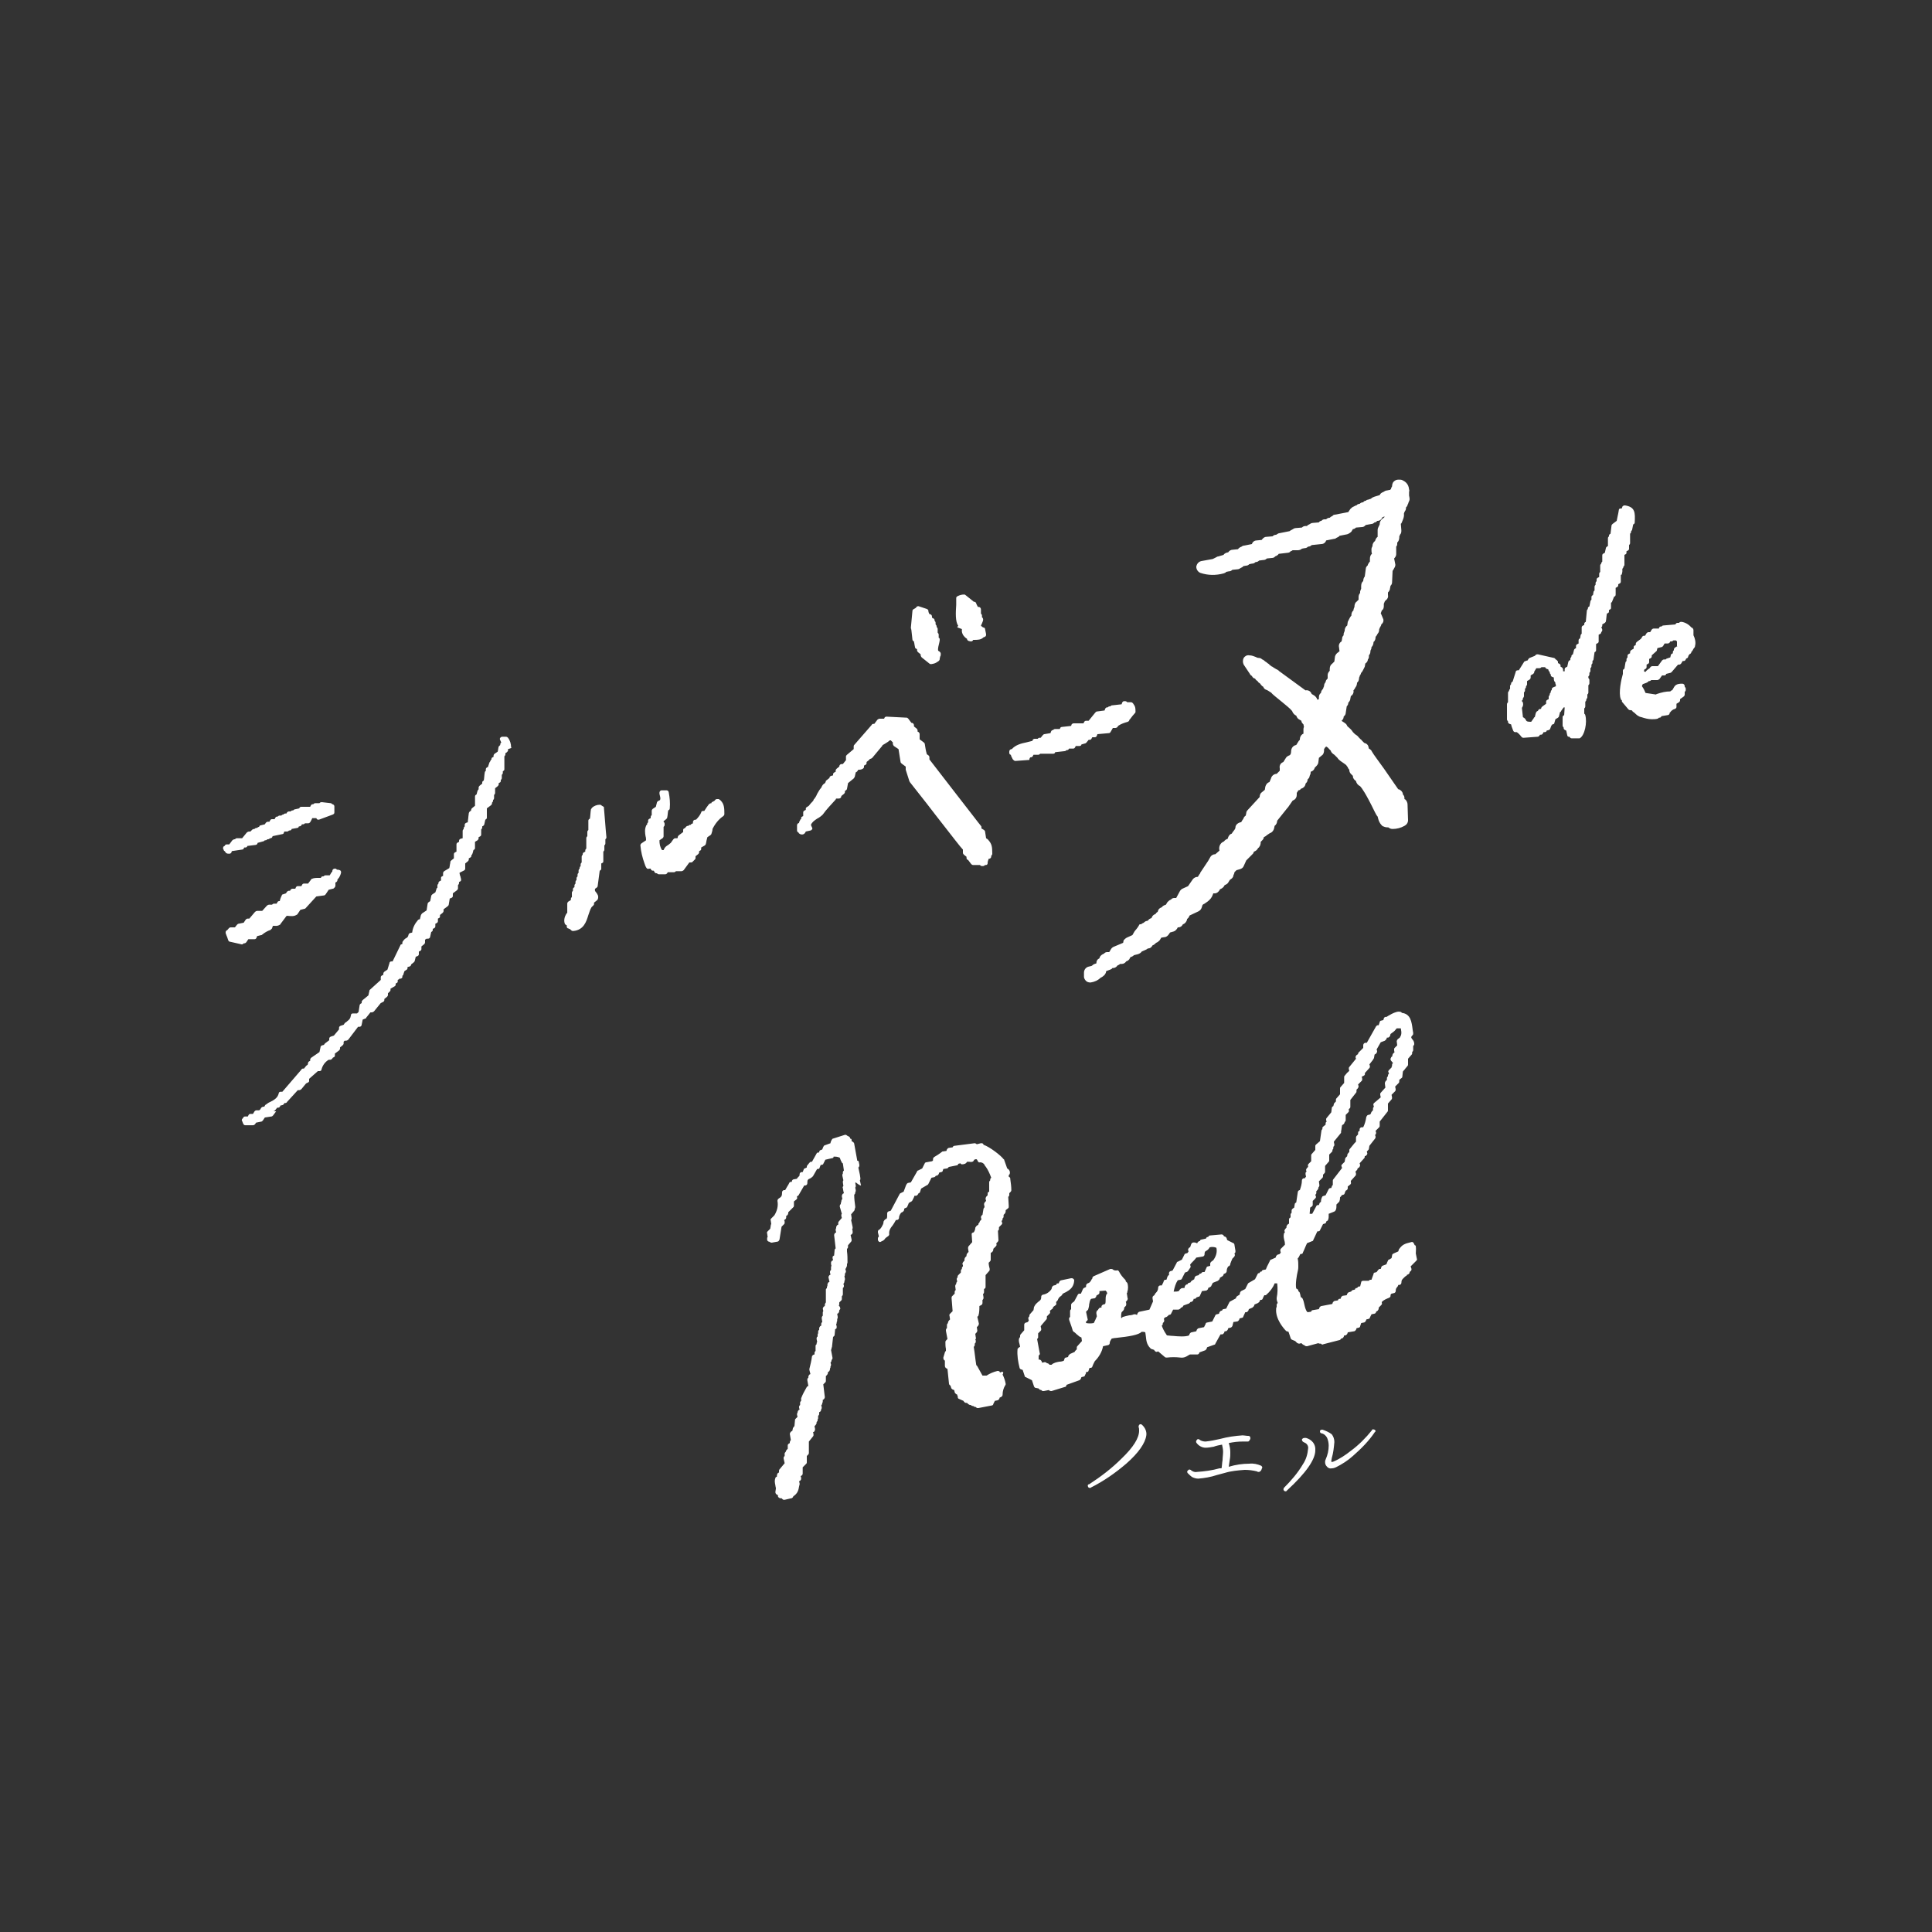 <?xml version="1.0" encoding="utf-8"?>
<!-- Generator: Adobe Illustrator 27.2.0, SVG Export Plug-In . SVG Version: 6.00 Build 0)  -->
<svg version="1.1" id="_レイヤー_2" xmlns="http://www.w3.org/2000/svg" xmlns:xlink="http://www.w3.org/1999/xlink" x="0px"
	 y="0px" viewBox="0 0 375 375" style="enable-background:new 0 0 375 375;" xml:space="preserve">
<rect x="0" y="0" width="375" height="375" fill="#333333" stroke="none"/>
<style type="text/css">
	.st0{fill:none;}
	.st1{fill:#FFFFFF;}
</style>
<g id="TOP">
	<g>
		<rect class="st0" width="375" height="375"/>
		<path class="st1" d="M99.2,145c0-0.6-0.2-1.3-0.6-1.8c-0.1-0.1-0.2-0.2-0.4-0.2h-0.7c-0.2,0-0.3,0.1-0.4,0.2s-0.1,0.3,0,0.5
			c0.1,0.1,0.1,0.3,0.2,0.4c-0.1,0.1-0.2,0.2-0.2,0.4v0.1c-0.1,0.1-0.2,0.2-0.3,0.3c-0.1,0.3-0.1,0.7-0.2,1l-0.6,0.4
			c-0.1,0.1-0.2,0.2-0.2,0.4v0.2l-0.2,0.1c-0.2,0.1-0.2,0.2-0.2,0.4v0c-0.1,0.1-0.2,0.1-0.2,0.3L95,148c-0.1,0.3-0.2,0.6-0.3,0.9
			c-0.2,0-0.4,0.2-0.4,0.4v0.3c-0.1,0.1-0.2,0.2-0.2,0.3c-0.1,0.5-0.1,1.1-0.2,1.6c-0.2,0.1-0.3,0.2-0.3,0.4v0.2l-0.5,0.4
			c-0.1,0.1-0.2,0.2-0.2,0.4v0.3c-0.1,0.1-0.2,0.2-0.2,0.3c-0.1,0.2-0.1,0.4-0.2,0.7c-0.2,0.1-0.3,0.2-0.3,0.4v1.8l-0.5,0.4
			c-0.1,0.1-0.1,0.1-0.2,0.2l-0.1,0.4c-0.2,0-0.3,0.2-0.4,0.4l-0.1,0.8c0,0.3-0.1,0.6-0.1,1l-0.3,0.1c-0.2,0.1-0.3,0.2-0.3,0.4v0.3
			c-0.1,0.1-0.2,0.2-0.2,0.4v0.1c-0.1,0.1-0.2,0.2-0.2,0.4v1.4l-0.4,0.1c-0.2,0.1-0.3,0.2-0.3,0.4v0.2l-0.2,0.1
			c-0.2,0.1-0.3,0.2-0.3,0.4v1.4l-0.2,0.1c-0.2,0.1-0.3,0.2-0.3,0.4v0.8l-0.5,0.4c-0.1,0.1-0.2,0.2-0.2,0.3l0,0.2
			c-0.1,0.3-0.1,0.7-0.2,1l-1,0.6c-0.1,0.1-0.2,0.2-0.2,0.4v0.5l-0.2,0.1c-0.2,0.1-0.2,0.2-0.2,0.4v0.4l-0.2,0.1
			c-0.2,0.1-0.3,0.2-0.3,0.4v0.1c-0.1,0.1-0.2,0.2-0.2,0.4v0.4c-0.1,0.1-0.2,0.1-0.2,0.3l-0.2,0.6l-0.6,0.4
			c-0.1,0.1-0.2,0.2-0.2,0.3l-0.2,1l-0.3,0.2c-0.1,0.1-0.2,0.2-0.2,0.3l-0.2,1.3l-0.9,0.6c-0.1,0.1-0.1,0.2-0.2,0.3l-0.2,0.8
			l-0.3,0.1c0,0-0.1,0.1-0.1,0.1c-0.6,0.7-1,1.5-1.1,2.4l-0.4,0.1c-0.1,0-0.3,0.2-0.3,0.3c-0.1,0.5-0.3,0.6-0.5,0.7
			c-0.2,0.1-0.4,0.3-0.6,0.6c-0.1,0.1-0.1,0.2-0.1,0.3v0.2l-0.2,0.1c-0.1,0-0.2,0.1-0.2,0.2l-1.5,3.1h-0.2c-0.2,0-0.4,0.1-0.4,0.3
			l-0.4,1.3l-0.6,0.4c-0.1,0.1-0.2,0.2-0.2,0.4v0.2l-0.2,0.1c-0.2,0.1-0.3,0.2-0.3,0.4v0.5l-2.1,1.9c-0.1,0.1-0.1,0.1-0.1,0.2
			l-0.2,0.9l-1.1,0.9c-0.1,0.1-0.2,0.2-0.2,0.4v0.2l-0.2,0.1c-0.1,0.1-0.2,0.2-0.2,0.3l-0.2,1.3c-0.1,0.1-0.2,0.2-0.3,0.3h-0.8
			c-0.2,0-0.4,0.1-0.4,0.4c-0.1,0.6-0.3,0.8-0.7,1.1c-0.1,0.1-0.2,0.2-0.4,0.3c0,0-0.1,0.1-0.1,0.1l-0.2,0.3l-0.6,0.2
			c-0.2,0.1-0.3,0.2-0.3,0.4v0.3l-1,1.2l-0.6,0.2c-0.2,0.1-0.3,0.2-0.3,0.4v0.3l-0.8,0.6c-0.1,0.1-0.2,0.2-0.2,0.3l-0.4,0.1
			c-0.2,0.1-0.3,0.2-0.3,0.4l-0.2,0.9l-1.6,1.1c-0.1,0.1-0.2,0.2-0.2,0.4v0.2l-0.2,0.1c-0.1,0.1-0.2,0.1-0.2,0.3
			c0,0.1-0.1,0.3-0.1,0.4c-0.1,0-0.2,0.1-0.3,0.2l-0.4,0.5h-0.2c-0.1,0-0.3,0.1-0.3,0.2l-3.7,4.3h-0.3c-0.2,0-0.4,0.1-0.4,0.3
			c-0.2,0.9-0.9,1.3-1.7,1.7c-0.3,0.1-0.5,0.3-0.8,0.5c-0.1,0-0.1,0.1-0.2,0.2l-0.1,0.2h-0.2c-0.1,0-0.3,0.1-0.4,0.2
			c-0.1,0.2-0.2,0.4-0.4,0.5h-0.5c-0.2,0-0.3,0.1-0.4,0.2l-0.3,0.5h-0.5c-0.2,0-0.3,0.1-0.4,0.3l-0.1,0.2h-0.5
			c-0.2,0-0.4,0.1-0.4,0.3c-0.1,0-0.1,0.1-0.2,0.2c-0.1,0.1-0.1,0.3,0,0.4l0.2,0.5c0.1,0.2,0.2,0.3,0.4,0.3h1.5
			c0.2,0,0.3-0.1,0.4-0.2l0.2-0.3l1-0.2c0.1,0,0.2-0.1,0.3-0.2l0.4-0.6l1.3-0.2c0.1,0,0.2-0.1,0.3-0.2c0.2-0.3,0.4-0.5,0.6-0.8H53
			c0.2,0,0.3-0.1,0.4-0.2l0.4-0.5H54c0.2,0,0.4-0.2,0.4-0.4l0.4-0.1c0.1,0,0.2-0.1,0.3-0.2l0.1-0.2h0.2c0.1,0,0.3-0.1,0.3-0.2
			l2.1-2.3h0.3c0.1,0,0.3-0.1,0.4-0.2l0.9-1.1l0.4-0.2c0.2-0.1,0.2-0.2,0.2-0.4v-0.3l1.7-1.5h0.3c0.2,0,0.4-0.1,0.4-0.3
			c0.2-0.8,0.7-1.5,1.4-1.9h0.3c0.2,0,0.4-0.2,0.5-0.4l0.2-0.1c0.2-0.1,0.2-0.2,0.2-0.4v-0.3l0.8-0.6c0.1-0.1,0.2-0.2,0.2-0.4v-0.2
			l0.5-0.4c0.1-0.1,0.2-0.2,0.2-0.4v-0.3l0.2-0.2h0.3c0.1,0,0.3-0.1,0.4-0.2l1.9-2.5h0.3c0.2,0,0.4-0.2,0.4-0.4l0.2-1l0.5-0.2
			c0.1,0,0.2-0.1,0.2-0.2c0.3-0.4,0.6-0.7,0.8-1h0.3c0.1,0,0.3-0.1,0.4-0.2l1.3-1.6l0.4-0.2c0.2-0.1,0.3-0.2,0.3-0.4v-0.2l0.5-0.4
			c0.1-0.1,0.2-0.2,0.2-0.4v-0.3l0.4-0.4c0.1-0.1,0.1-0.2,0.1-0.3v-0.2l0.7-0.4c0.2-0.1,0.3-0.2,0.3-0.4v-0.2l0.2-0.1
			c0.2-0.1,0.2-0.2,0.2-0.4v-0.2l0.2-0.1c0.2-0.1,0.3-0.2,0.3-0.4V190l0.2-0.1c0.2-0.1,0.2-0.2,0.2-0.4v-0.1
			c0.1-0.1,0.2-0.1,0.2-0.3l0.2-0.6l0.3-0.2c0.2-0.1,0.3-0.2,0.3-0.4v-0.2l0.4-0.1c0.2-0.1,0.3-0.2,0.3-0.4l0.5-0.4
			c0.1-0.1,0.2-0.2,0.2-0.3l0.2-0.8l0.3-0.1c0.2-0.1,0.3-0.2,0.3-0.4v-0.5l0.2-0.1c0.2-0.1,0.3-0.2,0.3-0.4v-0.5l0.5-0.4
			c0.1-0.1,0.2-0.2,0.2-0.4v-0.5c0.1-0.1,0.2-0.1,0.3-0.2h0.3c0.2,0,0.4-0.2,0.4-0.4l0.2-0.9c0.2-0.1,0.3-0.2,0.3-0.4v-0.2l0.2-0.1
			c0.2-0.1,0.3-0.2,0.3-0.4v-0.5l0.2-0.1c0.2-0.1,0.3-0.2,0.3-0.4v-0.5l0.2-0.1c0.2-0.1,0.2-0.2,0.2-0.4v-0.2l0.5-0.4
			c0.1-0.1,0.2-0.2,0.2-0.4v-0.3l0.8-0.6c0.1-0.1,0.2-0.2,0.2-0.3l0.2-1.2l0.3-0.1c0.2-0.1,0.3-0.2,0.3-0.4v-0.5l0.8-0.6
			c0.1-0.1,0.2-0.2,0.2-0.4v-0.6c0.1-0.1,0.2-0.2,0.2-0.4v-0.2l0.2-0.1c0.2-0.1,0.2-0.2,0.2-0.4c0-0.2-0.1-0.3-0.1-0.5
			c-0.1-0.2-0.2-0.6-0.2-0.8l0.8-0.4c0.2-0.1,0.3-0.2,0.3-0.4v-1l0.5-0.4c0.1-0.1,0.2-0.2,0.2-0.4v-0.2l0.2-0.1
			c0.2-0.1,0.3-0.2,0.3-0.4v-0.1c0.1-0.1,0.2-0.2,0.2-0.3c0.1-0.2,0.1-0.4,0.2-0.7c0.2-0.1,0.3-0.2,0.3-0.4v-1.2l0.5-0.3
			c0.1-0.1,0.2-0.2,0.2-0.4v-0.2l0.2-0.1c0.2-0.1,0.3-0.2,0.3-0.4V161c0.1-0.1,0.2-0.2,0.2-0.4v-0.2l0.2-0.1
			c0.1-0.1,0.2-0.2,0.2-0.3l0.2-0.9c0.2-0.1,0.3-0.2,0.3-0.4v-1.8l0.8-0.6c0.1-0.1,0.2-0.2,0.2-0.4v-0.1c0.1-0.1,0.2-0.2,0.2-0.4
			v-0.1c0.1-0.1,0.2-0.2,0.2-0.4v-0.6c0.1-0.1,0.2-0.2,0.2-0.4V153l0.5-0.4c0.1-0.1,0.2-0.2,0.2-0.4v-0.2l0.2-0.1
			c0.2-0.1,0.2-0.2,0.2-0.4v-0.1c0.1-0.1,0.2-0.2,0.2-0.4v-0.6c0.1-0.1,0.2-0.2,0.2-0.4v-0.3c0.2-0.1,0.3-0.2,0.3-0.4v-2.5
			c0.1-0.1,0.2-0.2,0.2-0.4v-0.2c0.4-0.2,0.6-0.5,0.5-0.8C99.4,145.2,99.3,145.1,99.2,145z M46.9,183.3c0.1,0,0.2,0,0.3-0.1
			c0,0,0.1-0.1,0.1-0.1h0.1c0.2,0,0.3-0.1,0.4-0.2l0.4-0.6h1.2c0.2,0,0.3-0.1,0.4-0.3l0.1-0.3l0.8-0.2c0.1,0,0.1,0,0.2-0.1
			c0.5-0.4,1-0.7,1.6-0.9c0.1-0.1,0.2-0.2,0.3-0.3c0.1-0.4,0.2-0.5,0.2-0.5c0,0,0.1,0,0.2,0c0.3,0,0.6,0.1,1.1-0.2
			c0.1,0,0.1-0.1,0.1-0.1l1.2-1.6c0.1-0.1,0.4,0,0.6,0c0.4,0,0.8,0.1,1.3-0.2c0.1,0,0.1-0.1,0.2-0.1l0.6-0.9l0.8-0.2
			c0.1,0,0.2-0.1,0.2-0.1l2.1-2.3l1.5-0.2c0.1,0,0.2-0.1,0.3-0.2l0.6-0.9l0.8-0.2c0.1,0,0.1,0,0.2-0.1c0.4-0.3,0.3-0.6,0.3-0.9
			c0-0.1,0-0.1,0-0.2l0.2-0.1c0.1-0.1,0.2-0.2,0.2-0.4v-0.1c0,0,0.1-0.1,0.1-0.1c0.3-0.3,0.5-0.8,0.6-1.2c0-0.1,0-0.3-0.1-0.4
			c-0.2-0.2-0.6-0.2-0.7-0.2c0,0-0.1-0.1-0.1-0.1c-0.1-0.1-0.2-0.1-0.3-0.1H65c-0.3,0-0.5,0.2-0.5,0.5v0.1c-0.1,0-0.1,0.1-0.2,0.2
			l-0.3,0.5h-0.8c-0.2,0-0.3,0.1-0.4,0.2h-0.1c-0.2,0-0.4,0.1-0.4,0.3c-0.2,0-0.3,0-0.5,0c-0.4,0-0.9,0-1.3,0.2
			c-0.1,0-0.1,0.1-0.1,0.1l-0.6,0.8H59c-0.2,0-0.3,0.1-0.4,0.3l-0.1,0.2h-0.7c-0.2,0-0.3,0.1-0.4,0.3c0,0.1-0.1,0.2-0.1,0.2h-0.5
			c-0.2,0-0.3,0.1-0.4,0.2l-0.1,0.2h-0.2c-0.2,0-0.3,0.1-0.4,0.2l-0.2,0.3l-0.6,0.2c-0.1,0-0.2,0.1-0.2,0.2
			c-0.1,0.2-0.2,0.4-0.3,0.7c0,0.1-0.1,0.3-0.1,0.4h-0.1c-0.2,0-0.3,0.1-0.4,0.3l-0.1,0.2h-0.5c-0.2,0-0.3,0.1-0.4,0.2h-0.6
			c-0.1,0-0.3,0.1-0.4,0.2l-0.9,1h-1c-0.1,0-0.3,0.1-0.4,0.2l-1.1,1.3h-0.3c-0.2,0-0.3,0.1-0.4,0.2l-0.4,0.6l-1,0.2
			c-0.1,0-0.2,0.1-0.3,0.2l-0.4,0.5h-0.8c-0.2,0-0.3,0.1-0.4,0.2c-0.1,0.1-0.2,0.3-0.4,0.4c-0.2,0.1-0.2,0.3-0.2,0.5
			c0.1,0.3,0.2,0.6,0.3,0.8l0.2,0.6c0.1,0.2,0.2,0.3,0.4,0.3L46.9,183.3C46.9,183.3,46.9,183.3,46.9,183.3z M116.8,156.4
			c0-0.1-0.1-0.1-0.1-0.1c-0.1-0.1-0.2-0.1-0.3-0.1c-0.5,0-1.1,0.2-1.5,0.6c-0.1,0.1-0.1,0.2-0.2,0.3c-0.1,0.6-0.1,1.2-0.2,1.8
			c-0.2,0.1-0.3,0.2-0.3,0.4v1.8c-0.1,0.1-0.2,0.2-0.2,0.4v0.8c-0.1,0.1-0.2,0.2-0.2,0.4v2c-0.1,0.1-0.2,0.2-0.2,0.4v0.2l-0.2,0.1
			c-0.2,0.1-0.3,0.2-0.3,0.4v0.1c-0.1,0.1-0.2,0.2-0.2,0.4v1.1c-0.1,0.1-0.2,0.2-0.2,0.4v0.3c-0.1,0.1-0.2,0.2-0.2,0.4v0.1
			c-0.1,0.1-0.2,0.2-0.2,0.4v0.4c-0.1,0.1-0.2,0.2-0.2,0.4v0.3c-0.1,0.1-0.2,0.2-0.2,0.4v0.3c-0.1,0.1-0.2,0.2-0.2,0.4v0.3
			c-0.1,0.1-0.2,0.2-0.2,0.4v0.3c-0.2,0.1-0.3,0.2-0.3,0.4v0.3c-0.1,0.1-0.2,0.2-0.2,0.4v0.8c-0.1,0.1-0.2,0.2-0.2,0.4v0.2l-0.5,0.3
			c-0.1,0.1-0.2,0.2-0.2,0.4v1.8c-0.1,0-0.1,0.1-0.2,0.2c-0.3,0.5-0.5,1.2-0.3,1.8c0,0.1,0.1,0.2,0.2,0.3l0.2,0.1v0.2
			c0,0.2,0.1,0.4,0.3,0.4l0.2,0.1c0.1,0,0.1,0,0.1,0c0,0,0,0.1,0.1,0.1l0.1,0.1c0.1,0.1,0.2,0.2,0.4,0.2c0,0,0,0,0.1,0
			c2-0.2,2.5-1.8,2.9-3.1c0.2-0.5,0.3-1,0.6-1.5l0.4-0.4c0.1-0.1,0.1-0.2,0.1-0.3v-0.2l0.5-0.4c0.1-0.1,0.1-0.1,0.2-0.2
			c0.3-0.7-0.1-1.1-0.3-1.4c-0.2-0.2-0.3-0.4-0.2-0.7l0.3-0.2c0.1-0.1,0.2-0.2,0.2-0.3l0.4-3c0.2-0.1,0.3-0.2,0.3-0.4v-1l0.2-0.1
			c0.2-0.1,0.2-0.2,0.2-0.4v-1.8c0.1-0.1,0.2-0.2,0.2-0.4v-0.8c0.1-0.1,0.2-0.2,0.2-0.4v-0.8c0,0,0.1-0.1,0.1-0.1
			c0.1-0.1,0.1-0.2,0.1-0.3c-0.2-2-0.3-3.9-0.5-5.9C117.1,156.6,116.9,156.4,116.8,156.4z M139.8,155.3c-0.1-0.1-0.2-0.1-0.3-0.2
			c0,0-0.1,0-0.2,0c-0.2,0-0.4,0-0.5,0.2c-0.1,0.1-0.1,0.1-0.2,0.2c-0.1,0-0.2,0.1-0.4,0.2c-0.1,0-0.1,0.1-0.1,0.2h-0.1
			c-0.1,0-0.3,0.1-0.4,0.2c-0.3,0.4-0.6,0.8-0.9,1.3h-0.2c-0.2,0-0.4,0.1-0.4,0.3c-0.2,0.5-0.6,1-1,1.4h-0.1c-0.3,0-0.5,0.2-0.5,0.5
			v0.2l-0.2,0.1c-0.1,0-0.2,0.1-0.2,0.2H134c-0.2,0-0.3,0.1-0.4,0.2h-0.1c-0.2,0-0.4,0.2-0.5,0.4l-0.2,0.1c-0.2,0.1-0.2,0.2-0.2,0.4
			v0.3l-0.8,0.6c-0.1,0.1-0.1,0.1-0.2,0.2c0,0.1-0.1,0.3-0.1,0.4l-0.4,0c-0.2,0-0.3,0.1-0.4,0.2l-0.5,0.7c-0.2,0.2-0.4,0.3-0.5,0.4
			c-0.3,0.2-0.6,0.3-0.9,1h-0.3c0,0,0,0,0,0c-0.4-0.6-0.5-1.2-0.5-1.9l0.6-0.4c0.1-0.1,0.2-0.2,0.2-0.4v-1.8
			c0.1-0.1,0.2-0.2,0.2-0.4v-0.2c0-0.2-0.1-0.3-0.2-0.4v-0.1l0.5-0.4c0.1-0.1,0.2-0.2,0.2-0.3c0.1-0.4,0.1-0.9,0.2-1.4
			c0.2-0.1,0.3-0.2,0.3-0.4c0.1-1,0-2.1-0.2-3.1c0-0.2-0.2-0.4-0.4-0.4h-1c-0.1,0-0.3,0.1-0.3,0.2c-0.1,0.1-0.1,0.2-0.1,0.4
			c0,0.2,0.1,0.4,0.1,0.5c0.1,0.4,0.1,0.6,0,0.8l-0.4,0.2c-0.1,0.1-0.2,0.2-0.2,0.3l-0.2,0.8l-0.6,0.4c-0.1,0.1-0.2,0.2-0.2,0.4v0.8
			c-0.1,0.1-0.2,0.2-0.2,0.4v0.2l-0.2,0.1c-0.2,0.1-0.3,0.2-0.3,0.4v0.3c-0.1,0.1-0.2,0.2-0.2,0.4v0.1c-0.1,0-0.2,0.1-0.2,0.2
			c-0.3,0.7-0.2,1.4-0.1,2c0.1,0.3,0.1,0.6,0.1,0.8l-0.9,0.6c-0.1,0.1-0.2,0.2-0.2,0.4c0.1,1.2,0.4,2.4,0.8,3.5
			c0.2,0.6,0.3,0.8,0.5,1c0.2,0.1,0.4,0,0.5,0c0,0,0.1,0,0.2,0c0,0.2,0.2,0.4,0.4,0.4h0.2l0.1,0.2c0.1,0.2,0.2,0.3,0.4,0.3h0.1
			c0.1,0.1,0.2,0.2,0.4,0.2h1.2c0.2,0,0.3-0.1,0.4-0.2l0.1-0.2h1.2c0.2,0,0.3-0.1,0.4-0.2h1.1c0.1,0,0.3-0.1,0.4-0.2l1.1-1.5h0.3
			c0.1,0,0.2,0,0.3-0.1l0.5-0.5c0.1-0.1,0.1-0.2,0.1-0.3v-0.3l0.5-0.4c0.1-0.1,0.2-0.2,0.2-0.4v-0.2l0.2-0.1
			c0.2-0.1,0.2-0.2,0.2-0.4v-0.2l0.7-0.4c0.1-0.1,0.2-0.2,0.2-0.3c0.1-0.3,0.1-0.6,0.2-0.9l0.1-0.4l0.6-0.4c0.1-0.1,0.2-0.2,0.2-0.3
			c0.1-0.3,0.2-0.6,0.2-0.9c0.5-1,1.2-1.9,2.1-2.5c0.1-0.1,0.2-0.2,0.2-0.4c0-1,0-1.9-0.7-2.6L139.8,155.3z M185.9,121.8l0.8,0.3
			l0,0.5c0.1,0.6,0.5,1.1,1,1.4c0,0.2,0.1,0.3,0.3,0.4c0.1,0,0.3,0.1,0.4,0.1c0.3,0,0.4-0.1,0.5-0.3l0.1,0c0.8,0,1.4,0,1.9-0.5h0
			c0.1,0,0.3-0.1,0.4-0.2s0.1-0.3,0.1-0.4l-0.2-1c0-0.2-0.2-0.3-0.3-0.3c-0.1,0-0.2-0.1-0.2-0.1c0,0-0.1-0.1-0.1-0.1
			c-0.1,0-0.1-0.1-0.2-0.1c0-0.1,0.1-0.3,0.2-0.5c0.1-0.3,0.3-0.6,0.2-0.9c0-0.1-0.1-0.2-0.2-0.3v-0.3c0-0.2-0.1-0.3-0.2-0.4v-0.8
			c0-0.3-0.2-0.5-0.5-0.5h-0.1c-0.1-0.2-0.2-0.4-0.3-0.6c0-0.2-0.2-0.4-0.4-0.4h-0.1c0,0-0.1-0.1-0.1-0.1l-1.5-1.2
			c-0.1-0.1-0.2-0.1-0.3-0.1c-0.4,0-0.8,0.1-1.2,0.3c-0.2,0.1-0.3,0.2-0.3,0.4c0,0.4,0,0.8,0,1.3c-0.1,1.5-0.2,3.2,0.4,4.1
			C185.7,121.7,185.8,121.7,185.9,121.8z M44.6,165.7c0.1,0,0.2-0.1,0.3-0.2l0.1-0.3l2-0.3c0.1,0,0.3-0.1,0.3-0.2l0.1-0.2h0.2
			c0.2,0,0.4-0.1,0.4-0.3l1.6-0.2c0.2,0,0.4-0.2,0.4-0.4l1.1-0.3c0.1,0,0.2-0.1,0.3-0.2h0.1c0.2,0,0.3-0.1,0.4-0.2H52
			c0.2,0,0.3-0.1,0.4-0.2h0.1c0.2,0,0.4-0.2,0.4-0.4l1.9-0.4c0.1,0,0.3-0.1,0.3-0.3l0.1-0.2h0.5c0.2,0,0.3-0.1,0.4-0.2h0.1
			c0.2,0,0.4-0.1,0.4-0.3l1.1-0.2c0.1,0,0.3-0.1,0.3-0.3h0.1c0.2,0,0.3-0.1,0.4-0.2l0.1-0.2h0.2c0.2,0,0.3-0.1,0.4-0.2h0.6
			c0.2,0,0.3-0.1,0.4-0.2c0.1-0.2,0.3-0.5,0.4-0.8h0.8c0,0.1,0.1,0.1,0.1,0.2c0.1,0.1,0.3,0.1,0.4,0.1l2.7-1
			c0.2-0.1,0.3-0.2,0.3-0.4v-1.2c0-0.2-0.2-0.4-0.4-0.4c-0.1-0.1-0.2-0.2-0.3-0.2l-1.7-0.2c-0.1,0-0.3,0-0.4,0.1
			c0,0-0.1,0.1-0.1,0.1h-0.8c-0.2,0-0.3,0.1-0.4,0.2h-0.1c-0.2,0-0.3,0.1-0.4,0.3l-0.1,0.2h-1.7c-0.2,0-0.4,0.1-0.4,0.3l-0.9,0.2
			c-0.1,0-0.2,0.1-0.3,0.2h-0.1c-0.2,0-0.3,0.1-0.4,0.2h-0.3c-0.2,0-0.3,0.1-0.4,0.2l-0.1,0.2h-0.2c-0.2,0-0.3,0.1-0.4,0.2h0
			c-0.2,0-0.3,0.1-0.4,0.2h-0.3c-0.2,0-0.3,0.1-0.4,0.2h-0.1c-0.2,0-0.3,0.1-0.4,0.3l-0.1,0.2h-0.5c-0.2,0-0.3,0.1-0.4,0.3l-0.1,0.2
			H52c-0.2,0-0.3,0.1-0.4,0.2l-0.2,0.3l-0.8,0.2c-0.1,0-0.3,0.1-0.3,0.3h0c-0.2,0-0.3,0.1-0.4,0.2h-0.1c-0.2,0-0.3,0.1-0.4,0.2h-0.1
			c-0.1,0-0.2,0.1-0.3,0.1l-0.4,0.4h-0.3c-0.1,0-0.3,0.1-0.4,0.2l-0.9,1.1h-1c-0.2,0-0.3,0.1-0.4,0.2h-0.1c-0.1,0-0.3,0.1-0.4,0.2
			l-0.6,0.8H44c-0.2,0-0.3,0.1-0.4,0.3c-0.1,0-0.1,0.1-0.2,0.1c-0.1,0.1-0.1,0.3-0.1,0.4c0,0.1,0.1,0.2,0.1,0.2
			c0,0.1,0.1,0.3,0.2,0.3c0,0,0,0,0.1,0.1c0,0,0,0,0,0c0.1,0.3,0.4,0.4,0.6,0.4C44.4,165.7,44.5,165.7,44.6,165.7z M167.1,230
			l-0.2-0.9c0,0,0,0,0,0c0.1-0.1,0.1-0.2,0.1-0.4l-0.1-0.7c-0.1-0.5-0.2-0.9-0.3-1.4c0,0,0.1,0,0.1-0.1c0.1-0.1,0.1-0.2,0.1-0.4
			l-0.1-0.5c0-0.2-0.1-0.3-0.3-0.3l-0.6-3.3c0-0.2-0.2-0.3-0.3-0.4l-0.2-0.1l0-0.2c0-0.2-0.1-0.3-0.3-0.3l0-0.1
			c0-0.1-0.1-0.2-0.1-0.2c-0.1-0.1-0.2-0.1-0.3-0.2c-0.1,0-0.2-0.1-0.2-0.1c-0.1-0.1-0.3-0.2-0.5-0.1l-2.2,0.7
			c-0.1,0-0.2,0.1-0.3,0.3c-0.1,0.2-0.2,0.4-0.2,0.6l-1.1,0.4c-0.1,0-0.2,0.1-0.3,0.3c-0.1,0.2-0.1,0.3-0.2,0.5l-0.2,0.1
			c-0.2,0-0.4,0.2-0.4,0.4c0,0,0,0.1,0,0.1l-0.2,0c-0.1,0-0.3,0.1-0.3,0.2c-0.3,0.5-0.6,1.1-0.9,1.6l-0.2,0c-0.1,0-0.2,0.1-0.3,0.2
			l-0.4,0.5c-0.1,0.1-0.1,0.2-0.1,0.3l0,0.1l-0.4,0.2c-0.1,0-0.2,0.1-0.2,0.2l-0.2,0.5l-0.2,0c-0.2,0-0.4,0.2-0.4,0.4
			c0,0.3,0,0.3-0.2,0.5c-0.1,0.1-0.1,0.1-0.2,0.2c0,0-0.1,0.1-0.1,0.2l-0.6,0.1c-0.2,0-0.4,0.2-0.4,0.4c0,0,0,0.1,0,0.1l-0.2,0
			c-0.1,0-0.3,0.1-0.3,0.2c-0.1,0.2-0.2,0.4-0.4,0.7c-0.1,0.2-0.3,0.5-0.4,0.7l-0.2,0c-0.2,0-0.4,0.2-0.4,0.4c0,0.7-0.1,0.9-0.6,1.2
			c-0.2,0.1-0.3,0.3-0.3,0.5c0.2,1-0.1,2-0.6,2.8l-0.6,0.6c-0.1,0.1-0.2,0.3-0.1,0.4c0,0.2,0.1,0.5,0.1,0.7
			c-0.1,0.1-0.1,0.2-0.1,0.3l-0.1,0.6l-0.5,0.5c-0.1,0.1-0.2,0.3-0.1,0.4c0,0.2,0.1,0.5,0.1,0.7c-0.1,0.1-0.1,0.2-0.1,0.3v0.2
			c0,0.2,0.1,0.3,0.3,0.4l0.1,0c0.1,0.1,0.1,0.1,0.2,0.1c0.1,0.1,0.2,0.1,0.3,0.1l1.1-0.2c0.2,0,0.3-0.2,0.4-0.4l0.4-2.5l0.5-0.5
			c0.1-0.1,0.1-0.2,0.1-0.3c0-0.2,0-0.3-0.1-0.5l0.2-0.1c0.1-0.1,0.2-0.2,0.2-0.4c0-0.1,0-0.2,0-0.3l0.2-0.1
			c0.1-0.1,0.2-0.3,0.2-0.4l0-0.2l1-1c0.1-0.1,0.1-0.2,0.1-0.3v-0.8l0.5-0.4c0.1-0.1,0.2-0.3,0.1-0.4l0-0.2l0.2-0.1
			c0,0,0.1-0.1,0.1-0.1l1.1-1.9l0.2,0c0.2,0,0.4-0.2,0.4-0.4c0-0.6,0.1-0.7,0.1-0.7c0,0,0.1,0,0.1-0.1c0.2-0.1,0.5-0.2,0.8-0.5
			c0,0,0.1-0.1,0.1-0.1l0.8-1.4l0.2,0c0.1,0,0.3-0.1,0.3-0.3l0.2-0.5l0.2,0c0.1,0,0.3-0.1,0.3-0.2l0.4-0.8l1.3-0.3
			c0.2,0,0.3-0.1,0.3-0.3c0.4,0,0.6,0,0.9,0.1c0.1,0,0.2,0.1,0.3,0.1c0.1,0.3,0.2,0.6,0.4,0.9c0,0.1,0.1,0.2,0.2,0.2l0.2,1.4
			c0,0,0,0-0.1,0.1c-0.1,0.1-0.1,0.2-0.1,0.4l0,0c0,0,0,0,0,0.1c-0.1,0.1-0.1,0.2-0.1,0.4l0.2,0.9c0,0,0,0,0,0
			c-0.1,0.1-0.1,0.2-0.1,0.4l0.1,0.7c-0.1,0.1-0.2,0.3-0.1,0.4l0.1,0.6c0,0.1,0.1,0.3,0.1,0.4l-0.2,0.1c-0.1,0.1-0.2,0.3-0.2,0.5
			l0.1,0.5c-0.1,0.1-0.2,0.3-0.2,0.4l0,0.2c0,0,0,0,0,0c-0.1,0.1-0.1,0.2-0.1,0.4l0,0c0,0,0,0-0.1,0.1c-0.1,0.1-0.1,0.3-0.1,0.4
			l0.4,1.4c-0.1,0.1-0.1,0.2-0.1,0.4l0.1,0.4c-0.2,0.2-0.4,0.5-0.6,0.7c-0.1,0.1-0.1,0.2-0.1,0.4l0,0.2l-0.2,0.1
			c-0.1,0.1-0.2,0.3-0.2,0.4l0,0.2c0,0,0,0,0,0c-0.1,0.1-0.1,0.2-0.1,0.4l0.1,0.4l-0.2,0.1c-0.1,0.1-0.2,0.3-0.2,0.4l0.3,2.6
			c-0.1,0.1-0.2,0.2-0.2,0.3l-0.1,1.1c-0.1,0-0.1,0.1-0.2,0.1c-0.1,0.1-0.1,0.2-0.1,0.4l0.1,0.4l-0.2,0.1c-0.1,0.1-0.2,0.2-0.2,0.4
			c0,0.2,0,0.4,0.1,0.6c-0.1,0.1-0.1,0.2-0.1,0.3v0.5c0,0-0.1,0.1-0.1,0.1c-0.1,0.1-0.1,0.2-0.1,0.4l0.1,0.4l-0.2,0.1
			c-0.1,0.1-0.2,0.3-0.2,0.4l0.2,0.9l-0.2,0.1c-0.1,0.1-0.2,0.3-0.2,0.5l0,0.2c0,0,0,0,0,0c-0.1,0.1-0.1,0.2-0.1,0.4l0,0
			c-0.1,0.1-0.2,0.2-0.2,0.3c0,0.8,0,1.6,0,2.5c-0.1,0.1-0.2,0.3-0.2,0.5l0,0.2l-0.2,0.1c-0.1,0.1-0.2,0.3-0.2,0.4l0.1,0.5
			c-0.1,0.1-0.1,0.2-0.1,0.3l0,0.6c-0.1,0-0.1,0.1-0.1,0.1c-0.1,0.1-0.1,0.2-0.1,0.4l0.1,0.7c0,0,0,0-0.1,0.1
			c-0.1,0.1-0.1,0.2-0.1,0.4l0,0.2l-0.2,0.1c-0.1,0.1-0.2,0.3-0.2,0.4l0,0.3c0,0,0,0-0.1,0.1c-0.1,0.1-0.1,0.2-0.1,0.4l0,0.2
			c0,0,0,0,0,0c-0.1,0.1-0.1,0.2-0.1,0.4l0,0.2c0,0,0,0-0.1,0.1c-0.1,0.1-0.1,0.2-0.1,0.4l0.1,0.5c0,0,0,0,0,0.1
			c-0.1,0.1-0.1,0.2-0.1,0.4l0,0c-0.1,0.1-0.2,0.2-0.2,0.3v1c-0.1,0.1-0.2,0.2-0.2,0.4c0,0.1,0,0.2,0,0.3c0,0,0,0-0.1,0l-0.2,0.1
			c-0.1,0.1-0.2,0.2-0.2,0.3c-0.1,0.8-0.3,1.6-0.5,2.4c0,0.1,0,0.1,0,0.2l0.2,0.8l-0.2,0.1c-0.1,0.1-0.2,0.3-0.2,0.4l0,0.2
			c0,0,0,0-0.1,0.1c-0.1,0.1-0.1,0.2-0.1,0.4c0.1,0.4,0.1,0.7,0.2,1.1l-0.2,0.1c0,0-0.1,0.1-0.1,0.1c-0.4,0.7-0.8,1.4-1.1,2.2
			c0,0.1,0,0.2,0,0.2l0,0.3c-0.1,0.1-0.2,0.2-0.2,0.3v0.5c0,0-0.1,0.1-0.1,0.1c-0.1,0.1-0.1,0.2-0.1,0.4l0.1,0.4l-0.2,0.1
			c-0.1,0.1-0.2,0.3-0.2,0.5l0,0c0,0,0,0,0,0c-0.1,0.1-0.1,0.2-0.1,0.4l0.1,0.4l-0.4,0.4c-0.1,0.1-0.1,0.2-0.1,0.3l-0.1,1.1
			c-0.1,0.1-0.2,0.2-0.3,0.4l-0.1,0.5l-0.3,0.2c-0.1,0.1-0.2,0.3-0.2,0.4l0.2,1.2c-0.1,0.1-0.2,0.3-0.2,0.4l0,0.2l-0.2,0.1
			c-0.1,0.1-0.2,0.2-0.2,0.3l0,0.7l-0.2,0.2c-0.1,0.1-0.2,0.3-0.2,0.4l0,0c-0.1,0.1-0.2,0.2-0.2,0.3v0.5c0,0-0.1,0.1-0.1,0.1
			c-0.1,0.1-0.1,0.2-0.1,0.4l0.2,0.9l-1,1.2c-0.1,0.1-0.1,0.2-0.1,0.4l0,0.2l-0.2,0.1c-0.1,0.1-0.2,0.3-0.2,0.5l0,0.2l-0.2,0.1
			c-0.1,0.1-0.1,0.1-0.1,0.2c-0.2,0.5-0.1,0.9,0,1.4c0,0.2,0.1,0.4,0.1,0.6l-0.1,0.7c0,0.2,0.1,0.4,0.3,0.5l0.2,0.1l0,0.2
			c0,0.2,0.2,0.3,0.4,0.4l0.2,0c0.1,0,0.1,0,0.1,0c0,0,0,0,0.1,0.1l0.1,0.1c0.1,0.1,0.2,0.1,0.3,0.1c0,0,0.1,0,0.1,0l1.3-0.3
			c0.2,0,0.3-0.2,0.4-0.4c0.8-0.5,1-1.2,1.1-1.9c0-0.1,0.1-0.3,0.1-0.4c0-0.1,0-0.1,0-0.2l-0.1-0.4l0.2-0.1c0.1-0.1,0.2-0.2,0.2-0.4
			c0-0.2,0-0.3-0.1-0.5l0.2-0.1c0.1-0.1,0.2-0.2,0.2-0.4v-1.2l0.7-0.7c0.1-0.1,0.1-0.2,0.1-0.3v-1.2l0.2-0.2
			c0.1-0.1,0.2-0.2,0.2-0.4v-2.2l0.8-1c0.1-0.1,0.1-0.2,0.1-0.3c0-0.2,0-0.3-0.1-0.5l0.2-0.1c0.1-0.1,0.2-0.3,0.2-0.5
			c0-0.2-0.1-0.4-0.1-0.6l0.2-0.2c0.1-0.1,0.2-0.3,0.2-0.4l0-0.2c0,0,0,0,0.1-0.1c0.1-0.1,0.1-0.2,0.1-0.4l0,0c0,0,0,0,0,0
			c0.1-0.1,0.1-0.2,0.1-0.4l0-0.3c0,0,0,0,0.1-0.1c0.1-0.1,0.1-0.2,0.1-0.4l0-0.2l0.2-0.1c0.1-0.1,0.2-0.3,0.2-0.5l0,0c0,0,0,0,0,0
			c0.1-0.1,0.1-0.2,0.1-0.4l-0.1-0.3c0.1-0.1,0.2-0.3,0.2-0.4l0,0c0,0,0,0,0-0.1c0.1-0.1,0.1-0.2,0.1-0.4l0-0.2l0.2-0.1
			c0.1-0.1,0.2-0.3,0.2-0.4l-0.3-2.5l0.4-0.4c0.1-0.1,0.1-0.2,0.1-0.3v-0.9l0.2-0.2c0.1-0.1,0.2-0.3,0.2-0.4l0-0.2l0.2-0.1
			c0.1-0.1,0.2-0.3,0.2-0.5l0,0c0,0,0,0,0-0.1c0.1-0.1,0.1-0.2,0.1-0.4l0,0c0,0,0,0,0,0c0.1-0.1,0.1-0.2,0.1-0.4l-0.1-0.3
			c0.1-0.1,0.2-0.3,0.2-0.4l0-0.1c0.1-0.1,0.2-0.3,0.2-0.4l-0.3-1.6c0.1-0.1,0.1-0.2,0.1-0.3c0,0,0-0.1,0-0.1
			c0.1-0.1,0.1-0.2,0.1-0.3l0.2-1.8c0.1-0.1,0.3-0.2,0.3-0.4l0.1-1.1c0.1,0,0.1-0.1,0.2-0.1c0.1-0.1,0.1-0.2,0.1-0.4l-0.1-0.5
			c0.1-0.1,0.1-0.2,0.1-0.3c0,0,0-0.1,0-0.1c0,0,0,0,0,0c0.1-0.1,0.1-0.2,0.1-0.4l0-0.2c0,0,0,0,0,0c0.1-0.1,0.1-0.2,0.1-0.4
			l-0.1-0.6l0.2-0.1c0.1-0.1,0.2-0.3,0.2-0.5l0-0.1c0.1-0.1,0.2-0.2,0.2-0.3c0-0.3-0.2-0.5-0.3-0.6c0,0,0,0,0,0
			c0.1-0.1,0.1-0.2,0.1-0.4l0-0.2l0.4-0.4c0.1-0.1,0.1-0.2,0.1-0.3v-0.5c0.1-0.1,0.2-0.2,0.2-0.4c0-0.3,0-0.7,0-1c0-0.1,0-0.2,0-0.2
			c0,0,0.1-0.1,0.1-0.1c0.1-0.1,0.1-0.2,0.1-0.4l-0.1-0.3c0.1-0.1,0.2-0.3,0.2-0.4l0-0.2c0,0,0,0,0,0c0.1-0.1,0.1-0.2,0.1-0.4
			l-0.1-0.5c0,0,0,0,0,0c0.1-0.1,0.1-0.2,0.1-0.4l0-0.1c0.1-0.1,0.2-0.3,0.2-0.4c0-0.2-0.1-0.3-0.1-0.5c0.1-0.1,0.2-0.3,0.2-0.4l0,0
			c0,0,0,0,0,0c0.1-0.1,0.1-0.2,0.1-0.4l0-0.2c0.1-0.1,0.1-0.2,0.1-0.3c0-0.7,0-1.4-0.1-2.1l0-0.5c0,0,0.1-0.1,0.1-0.1
			c0.1-0.1,0.1-0.2,0.1-0.4l0-0.2l0.6-0.7c0.1-0.1,0.1-0.2,0.1-0.4l-0.2-0.9l0.2-0.1c0.1-0.1,0.2-0.2,0.2-0.4c0-0.2,0-0.4-0.1-0.6
			c0,0,0,0,0,0c0.1-0.1,0.1-0.2,0.1-0.4l-0.3-1.4c0,0,0,0,0,0c0.1-0.1,0.1-0.2,0.1-0.4l-0.1-0.7l0.6-0.7c0.1-0.1,0.1-0.3,0.1-0.4
			l0,0c0,0,0,0,0,0c0.1-0.1,0.1-0.2,0.1-0.4c-0.1-0.8-0.2-1.5-0.2-2.3c0.1-0.1,0.2-0.2,0.2-0.4c0,0,0-0.1,0-0.1c0,0,0,0,0,0
			c0.1-0.1,0.1-0.2,0.1-0.4l-0.1-0.5c0,0,0,0,0,0c0.1-0.1,0.1-0.2,0.1-0.4l-0.1-0.5c0,0,0,0,0.1-0.1
			C167.1,230.3,167.2,230.1,167.1,230z M220.2,180.8l-0.4,0.7l-1.1,0.5c-0.2,0.1-0.4,0.3-0.6,0.5L218,183l-1.9,0.8
			c-0.2,0.1-0.4,0.3-0.5,0.5l-0.3,0.5l-0.4,0c-0.2,0-0.5,0.1-0.6,0.3c-0.3,0.1-0.6,0.3-0.8,0.6l-0.1,0.3c-0.4,0.2-0.6,0.5-0.6,1
			c-0.4,0.1-0.6,0.2-0.8,0.4c-0.1,0.1-0.2,0.1-0.6,0.2c-0.6,0.1-1,0.6-1,1.2c0,0.2,0,0.4,0,0.6c0,0.1,0,0.1,0,0.2
			c0,0.3,0.2,0.6,0.4,0.8c0.2,0.2,0.5,0.3,0.8,0.3c0,0,0.1,0,0.1,0c0.7-0.1,1.4-0.4,1.9-0.9c0.2-0.1,0.4-0.2,0.6-0.4
			c0.1-0.1,0.2-0.1,0.2-0.2c0.2-0.2,0.3-0.5,0.3-0.7l0.8-0.3c0.2-0.1,0.3-0.1,0.4-0.3l0.1,0c0.4,0,0.7-0.2,0.9-0.5
			c0.2-0.1,0.3-0.1,0.5-0.3l0.3,0c0.4,0,0.7-0.2,0.9-0.5c0.3-0.1,0.6-0.3,0.7-0.6l0.1-0.2c0.3-0.1,0.5-0.2,0.7-0.4l0.8-0.2
			c0.3-0.1,0.6-0.3,0.7-0.5l0.9-0.4c0.1-0.1,0.2-0.1,0.3-0.2l0,0c0.4,0,0.7-0.2,0.9-0.6c0.3-0.1,0.5-0.3,0.7-0.5
			c0.3-0.1,0.5-0.3,0.7-0.5l0.3-0.5l0.6-0.1c0.4,0,0.7-0.3,0.9-0.6l0.2-0.3l0.7-0.2c0.3-0.1,0.5-0.3,0.7-0.6l0.1-0.2l0.1,0
			c0.4,0,0.7-0.2,0.9-0.6c0.4-0.1,0.7-0.5,0.8-0.9l0-0.1c0.1-0.1,0.2-0.2,0.3-0.3l0.2-0.4l1.7-0.8c0.4-0.2,0.6-0.5,0.7-0.9
			c0.1-0.4,0.1-0.4,0.5-0.6c0.3-0.2,0.8-0.5,1.2-1c0.1-0.1,0.1-0.2,0.2-0.3c0.1-0.2,0.2-0.4,0.3-0.7l0.3,0c0.4,0,0.7-0.3,0.9-0.6
			l0.1-0.2c0.3-0.1,0.6-0.3,0.8-0.6l0.1-0.2c0.3-0.1,0.6-0.3,0.7-0.5l0.3-0.5c0.1-0.1,0.3-0.2,0.4-0.3c0.2-0.2,0.3-0.4,0.3-0.6
			c0.1-0.2,0.2-0.4,0.2-0.6l0.2-0.2c0.1-0.1,0.1-0.1,0.2-0.2l0.7-0.2c0.3-0.1,0.6-0.3,0.7-0.6l0.5-1.1l1.2-1.2
			c0.1-0.1,0.2-0.2,0.2-0.3l0.1-0.2c0.3-0.1,0.6-0.3,0.8-0.7c0.1-0.1,0.2-0.1,0.2-0.2c0.2-0.2,0.3-0.6,0.3-0.9l0-0.1l0.2-0.2
			c0.2-0.2,0.4-0.4,0.4-0.7c0,0,0,0,0,0c0.2-0.1,0.4-0.2,0.6-0.4c0.2-0.1,0.4-0.3,0.6-0.4c0.4-0.1,0.7-0.5,0.8-0.9l0.1-0.5
			c0.3-0.2,0.5-0.6,0.5-1l2-2.5c0,0,0.1-0.1,0.1-0.1l0.9-1.3l0.2-0.1c0.4-0.2,0.6-0.6,0.6-1c0-0.1,0-0.3,0-0.4
			c0.1-0.1,0.1-0.2,0.2-0.3l0.1-0.2c0.2,0,0.4-0.1,0.5-0.3c0.4-0.1,0.8-0.4,0.9-0.9c0,0,0-0.1,0-0.1c0,0,0.1-0.1,0.1-0.1
			c0.2-0.2,0.3-0.4,0.3-0.7c0.2-0.2,0.4-0.4,0.4-0.7c0.1-0.2,0.2-0.4,0.2-0.7c0,0,0-0.1,0-0.1c0.4-0.1,0.7-0.4,0.8-0.8l0.3-0.3
			c0.2-0.2,0.4-0.5,0.4-0.8l0.1-0.8l0.6-0.5c0.3-0.2,0.4-0.6,0.4-1l0-0.2c0.1-0.1,0.1-0.2,0.2-0.3c0.1-0.1,0.2-0.2,0.2-0.2
			c0,0,0.3,0.1,0.6,0.5c0.1,0.1,0.2,0.2,0.3,0.3c0.1,0.4,0.4,0.6,0.7,0.8c0.2,0.2,0.4,0.4,0.6,0.6c0.3,0.5,0.9,0.8,1.3,1.1
			c0.1,0.1,0.3,0.2,0.4,0.3c0.1,0.2,0.2,0.3,0.3,0.4c0,0.1,0.1,0.3,0.3,0.5l0,0.1c0,0.2,0.1,0.5,0.3,0.7l0.4,0.4l0,0.1
			c0,0.4,0.3,0.7,0.6,0.9l0,0c0.1,0.5,0.4,0.8,0.8,1c0.3,0.3,1.1,1.4,2.8,4.9c0.2,0.4,0.4,0.8,0.6,1l0,0c0,0.1,0.1,0.3,0.1,0.4
			c0.1,0.4,0.3,0.9,0.7,1.3c0.1,0.1,0.2,0.2,0.3,0.2c0.4,0.2,0.8,0.2,1,0.2c0.2,0.2,0.5,0.3,0.8,0.3c0.8,0,1.6-0.2,2.3-0.6
			c0.4-0.2,0.7-0.6,0.7-1.1l-0.1-3.1c0-0.3-0.2-0.7-0.4-0.9l-0.2-0.1l0-0.2c0-0.3-0.1-0.5-0.3-0.7l0,0c0-0.4-0.3-0.8-0.8-1l-0.1,0
			c-0.4-0.6-1.2-1.7-2.7-3.9c-1-1.4-2.2-3-2.4-3.4c-0.1-0.3-0.4-0.5-0.6-0.6l-0.1-0.4c-0.1-0.4-0.4-0.6-0.8-0.7l-0.5-0.5
			c0-0.1-0.1-0.1-0.2-0.2c0,0-0.1-0.1-0.1-0.1c0,0-0.1-0.1-0.1-0.1c-0.1-0.1-0.1-0.1-0.2-0.2c-0.1-0.2-0.3-0.3-0.4-0.4
			c-0.1-0.1-0.2-0.1-0.3-0.2c0,0-0.1-0.1-0.1-0.1c0,0-0.1-0.1-0.1-0.1c-0.1-0.1-0.1-0.1-0.2-0.2c-0.3-0.5-0.6-0.7-0.8-0.9
			c-0.2-0.2-0.3-0.2-0.3-0.3c-0.1-0.2-0.2-0.4-0.4-0.5c-0.2-0.2-0.5-0.3-0.7-0.5c0,0,0.1-0.1,0.1-0.1c0.2-0.2,0.3-0.4,0.3-0.7
			c0.2-0.2,0.4-0.4,0.4-0.7l0.2-1.3c0.2-0.2,0.3-0.4,0.3-0.7c0.2-0.2,0.4-0.5,0.4-0.8l0.1-0.5l0,0c0.4-0.2,0.6-0.7,0.5-1.1l0,0
			c0.2-0.2,0.3-0.4,0.4-0.6c0.2-0.2,0.3-0.6,0.3-0.9c0.3-0.2,0.4-0.6,0.4-1c0.1-0.1,0.1-0.2,0.1-0.3c0.2-0.2,0.2-0.4,0.3-0.6
			c0.2-0.2,0.3-0.4,0.4-0.6c0.1-0.2,0.2-0.4,0.3-0.6l0.1-0.6c0.3-0.2,0.5-0.5,0.5-0.8c0.1-0.1,0.2-0.3,0.2-0.5l0-0.3
			c0.2-0.2,0.3-0.5,0.3-0.8c0,0,0-0.1,0-0.1c0.1-0.2,0.2-0.4,0.2-0.6c0,0,0-0.1,0-0.1c0,0,0,0,0.1-0.1c0.2-0.2,0.3-0.6,0.3-0.9l0,0
			c0.3-0.2,0.4-0.6,0.4-1l0,0c0.2-0.2,0.3-0.4,0.4-0.6c0.2-0.2,0.3-0.5,0.3-0.9c0.1-0.1,0.1-0.3,0.2-0.4c0.1-0.2,0.2-0.3,0.2-0.5
			c0.3-0.2,0.5-0.6,0.4-1L268,119c0.1-0.1,0.1-0.3,0.2-0.5c0.3-0.2,0.4-0.5,0.4-0.9c0-0.1,0-0.3,0-0.4c0.1-0.2,0.1-0.3,0.2-0.5
			l0.2-0.2c0.3-0.2,0.5-0.6,0.4-1l0-0.5c0.2-0.2,0.4-0.5,0.4-0.8l0.1-0.5c0.2-0.2,0.3-0.4,0.3-0.7l0.1-2.2c0.1-0.1,0.2-0.3,0.3-0.5
			c0.2-0.3,0.3-0.6,0.2-0.9l-0.2-1c0.2-0.2,0.4-0.5,0.4-0.8v-1.5c0.2-0.2,0.2-0.4,0.2-0.7c0,0,0-0.1,0-0.1c0,0,0,0,0.1-0.1
			c0.2-0.2,0.3-0.6,0.3-0.9l0-0.2c0.1-0.1,0.1-0.3,0.2-0.4c0.2-0.2,0.2-0.5,0.2-0.8l-0.1-1.2c0,0,0-0.1,0.1-0.1
			c0.2-0.5,0.6-1.2,0.5-1.9c0-0.1,0.1-0.3,0.2-0.5c0.2-0.2,0.2-0.5,0.2-0.7c0.1-0.1,0.3-0.3,0.3-0.5c0.1-0.2,0.2-0.4,0.2-0.5
			c0.1-0.2,0.2-0.4,0.2-0.6c0-0.4-0.1-0.6-0.1-0.7c0,0,0,0,0,0c0-0.1,0-0.3,0-0.4c0-0.1,0-0.2,0-0.3c0-0.1,0.1-0.3,0-0.5
			c-0.1-1.2-0.9-1.6-1.3-1.8c-0.2-0.1-0.4-0.1-0.6-0.1h-0.2c-0.3,0-0.6,0.1-0.9,0.4c-0.2,0.2-0.3,0.6-0.3,0.9
			c-0.1,0.2-0.2,0.3-0.2,0.5l-0.2,0.2c0,0,0,0-0.1,0l-0.5,0.1c-0.3,0-0.5,0.2-0.7,0.3c-0.3,0.1-0.6,0.3-0.7,0.6l-1,0.3
			c-0.3,0.1-0.5,0.2-0.7,0.4l-0.6,0.2c-0.2,0-0.3,0.1-0.4,0.2c-0.2,0-0.4,0.1-0.5,0.3l0,0c-0.3,0-0.5,0.1-0.7,0.3l0,0
			c-0.2,0-0.5,0.1-0.6,0.3c-0.2,0-0.3,0.1-0.5,0.2c-0.3,0.1-0.5,0.3-0.7,0.5l-0.4,0.6l-2.6,0.5c-0.2,0-0.4,0.1-0.5,0.3
			c-0.2,0-0.4,0.2-0.5,0.3l0,0c-0.3,0-0.5,0.1-0.7,0.3l-0.3,0c-0.2,0-0.5,0.1-0.6,0.3c-0.2,0-0.4,0.1-0.5,0.3l-1.2,0.1
			c-0.3,0-0.5,0.2-0.7,0.3c-0.2,0.1-0.3,0.1-0.4,0.3l-0.3,0c-0.3,0-0.5,0.1-0.7,0.3l-1.2,0.1c-0.3,0-0.5,0.2-0.7,0.3
			c-0.2,0.1-0.4,0.2-0.5,0.3l-2,0.4c-0.2,0-0.4,0.2-0.6,0.3l0,0c-0.3,0-0.5,0.1-0.7,0.3l-1.2,0.1c-0.4,0-0.7,0.3-0.9,0.6l-1,0.1
			c-0.4,0-0.8,0.3-0.9,0.7l-1.5,0.3c-0.2,0-0.4,0.1-0.5,0.2c-0.3,0.1-0.6,0.3-0.7,0.5l-1,0.1c-0.4,0-0.7,0.2-0.9,0.5l-0.4,0.1
			c-0.2,0.1-0.4,0.2-0.5,0.4l-1,0.3c-0.2,0-0.3,0.1-0.5,0.2c-0.2,0.1-0.4,0.2-0.6,0.3l-2.2,0.4c-0.5,0.1-0.9,0.5-1,1.1
			c0,0.5,0.3,1,0.8,1.2c1.5,0.5,3,0.5,4.5,0.1c0.2-0.1,0.4-0.1,0.5-0.3l0.5-0.1c0.3,0,0.5-0.1,0.7-0.3l1-0.1c0.3,0,0.5-0.2,0.7-0.3
			c0.2-0.1,0.3-0.1,0.4-0.3l0.5-0.1c0.3,0,0.5-0.1,0.7-0.3l0.5-0.1c0.3,0,0.5-0.1,0.7-0.3l0,0c0.3,0,0.5-0.1,0.7-0.3l0.8-0.1
			c0.3,0,0.5-0.1,0.7-0.3l1-0.1c0.2,0,0.5-0.1,0.6-0.3c0.3-0.1,0.6-0.3,0.7-0.5l1.7-0.2c0.2,0,0.5-0.1,0.6-0.3
			c0.1,0,0.3-0.1,0.4-0.2l1,0c0.3,0,0.6-0.1,0.8-0.3l0.5-0.1c0.3,0,0.5-0.1,0.7-0.3l0,0c0.3,0,0.5-0.1,0.7-0.3l1.9-0.2
			c0.4,0,0.8-0.3,0.9-0.7l1.5-0.3c0.2,0,0.4-0.1,0.5-0.2c0.2-0.1,0.5-0.2,0.6-0.4l1.5-0.3c0.3-0.1,0.6-0.3,0.8-0.5l0.3-0.5
			c0.2,0,0.4-0.1,0.6-0.3l1.2-0.1c0.3,0,0.5-0.2,0.7-0.4l1.1-0.2c0.2,0,0.4-0.1,0.6-0.3c0.2,0,0.4-0.1,0.5-0.3l0.1,0
			c0.4,0,0.8-0.3,0.9-0.7c0.2,0,0.3-0.1,0.4-0.2l0,0.2l-0.5,0.4c-0.2,0.2-0.4,0.5-0.4,0.9c0,0,0,0.1,0,0.1c-0.1,0.1-0.1,0.3-0.2,0.4
			c-0.1,0.2-0.2,0.4-0.2,0.7c0,0.4,0,0.9,0,1.3c-0.3,0.2-0.4,0.5-0.5,0.8c-0.3,0.2-0.5,0.6-0.5,0.9c0,0,0,0.1,0,0.1
			c-0.1,0.2-0.2,0.4-0.2,0.6c0,0.3,0,0.6,0.1,0.9c-0.3,0.2-0.4,0.6-0.4,1l0,0.5c-0.2,0.2-0.3,0.4-0.4,0.6l0,0.1
			c-0.2,0.2-0.4,0.4-0.4,0.7l-0.2,1.5c0,0,0,0,0,0c-0.2,0.2-0.3,0.6-0.3,0.9l0,0c-0.3,0.2-0.4,0.6-0.4,1l0,0.5
			c-0.1,0.1-0.1,0.3-0.2,0.5l0,0.3c-0.2,0.2-0.3,0.5-0.3,0.8c0,0.2,0,0.4,0,0.5l-0.4,0.4c-0.3,0.2-0.4,0.6-0.4,1
			c-0.1,0.2-0.2,0.5-0.2,0.7l0,0c-0.3,0.2-0.4,0.6-0.4,1l0,0c-0.2,0.2-0.3,0.4-0.4,0.6c-0.1,0.2-0.2,0.4-0.3,0.6l-0.1,0.7
			c-0.3,0.2-0.5,0.6-0.5,1c0,0,0,0.1,0,0.1c-0.1,0.1-0.1,0.3-0.2,0.5l0,0.3c-0.2,0.2-0.3,0.4-0.3,0.7l-0.1,0.5
			c-0.4,0.2-0.6,0.7-0.5,1.1l0.1,0.8l-0.5,0.4c-0.2,0.2-0.4,0.5-0.4,0.8l-0.1,0.8l-0.5,0.5c-0.3,0.2-0.4,0.6-0.4,1l0,0.3
			c-0.2,0.2-0.4,0.5-0.4,0.8l0,0.7c-0.2,0.2-0.4,0.4-0.4,0.7c-0.2,0.2-0.3,0.5-0.3,0.7c0,0,0,0.1,0,0.1c-0.1,0.1-0.1,0.3-0.2,0.5
			c-0.2,0.2-0.4,0.5-0.4,0.8c-0.3,0.2-0.4,0.5-0.4,0.9c0,0.1,0,0.2,0,0.3c-0.1,0-0.1,0.1-0.2,0.1c0,0-0.1,0-0.1,0
			c-0.1-0.3-0.3-0.6-0.6-0.8l-0.5-0.3l-0.1-0.2c-0.2-0.4-0.7-0.6-1.1-0.5l0,0l-5.2-3.8c0-0.1-0.1-0.1-0.1-0.1
			c-0.1-0.1-0.2-0.1-0.3-0.2c-0.1,0-0.1,0-0.2-0.1c0,0,0,0,0,0c-0.1,0-0.1-0.1-0.2-0.1c-0.1-0.1-0.2-0.1-0.3-0.2
			c-0.1-0.1-0.1-0.1-0.2-0.1c-0.1-0.1-0.3-0.2-0.4-0.3c0,0-0.1,0-0.1-0.1c0,0-0.1-0.1-0.1-0.1c-0.1-0.1-0.2-0.1-0.3-0.2
			c-0.1-0.1-0.2-0.2-0.4-0.3c-0.2-0.2-0.5-0.4-0.6-0.4c-0.2-0.2-0.4-0.3-0.7-0.3c-0.2,0-0.4-0.1-0.6-0.2c-0.3-0.1-0.7-0.3-1.2-0.3
			c-0.5-0.1-0.9,0.2-1.1,0.5c-0.2,0.4-0.2,0.9,0,1.3l1.2,1.8c0.1,0.2,0.2,0.3,0.4,0.4c0.1,0.3,0.4,0.5,0.6,0.5c0,0,0,0,0,0
			c0.1,0.2,0.3,0.4,0.5,0.5c0.1,0.2,0.2,0.3,0.4,0.4c0,0,0.1,0.1,0.1,0.1c0.2,0.3,0.4,0.5,0.6,0.6c0.1,0.3,0.3,0.5,0.6,0.6
			c0.1,0,0.2,0.1,0.4,0.2c0.2,0.1,0.4,0.3,0.5,0.3c0.3,0.4,1,0.9,2.2,1.9c0.6,0.5,1.6,1.3,1.8,1.6c0,0,0.1,0.1,0.1,0.1
			c0.1,0.3,0.3,0.6,0.6,0.8l0.2,0.1c0.1,0.3,0.3,0.6,0.5,0.7l0.5,0.3c0,0.3,0.2,0.5,0.4,0.7l0.1,0.5c-0.1,0.2-0.1,0.4-0.1,0.5
			c0,0.5,0,0.7,0,0.8l-0.2,0.1c-0.3,0.2-0.5,0.6-0.5,1c0,0,0,0.1,0,0.1c-0.1,0.1-0.1,0.1-0.2,0.2l-0.5,0.8c-0.6,0.1-1,0.6-1,1.3
			c0,0.3-0.1,0.6-0.3,0.7c0,0,0,0,0,0c-0.3,0.1-0.6,0.3-0.7,0.5l-0.5,0.8l-0.2,0.1c-0.4,0.2-0.6,0.7-0.5,1.1l0,0.5
			c-0.2,0.2-0.4,0.4-0.6,0.6c-0.5,0-1,0.4-1.1,0.9c-0.1,0.2-0.2,0.5-0.3,0.7c-0.4,0.1-0.7,0.5-0.8,0.9l-0.1,0.6l-0.6,0.5
			c-0.3,0.2-0.4,0.6-0.4,0.9l-2.3,2.5c-0.2,0.2-0.3,0.4-0.3,0.6l-0.1,0.5l0,0c-0.3,0.2-0.4,0.4-0.5,0.7c0,0-0.1,0.1-0.1,0.1
			l-0.3,0.5l-0.1,0c-0.5,0.1-1,0.5-1,1c0,0.3-0.3,0.6-0.6,1c0,0.1-0.1,0.1-0.1,0.2c-0.4,0.1-0.7,0.5-0.8,1c-0.3,0.1-0.6,0.3-0.7,0.5
			c-0.2,0.1-0.4,0.2-0.5,0.3c-0.5,0.5-0.5,1.1-0.4,1.5l-0.8,0.7h0c-0.4,0-0.8,0.2-1,0.6l-0.4,0.7l-1.4,2.1c-0.1,0.1-0.1,0.2-0.2,0.4
			c0,0-0.1,0.1-0.1,0.1l-0.3,0.5l-0.1,0c-0.3,0-0.7,0.2-0.9,0.5l-0.9,1.3l-1.1,0.5c-0.2,0.1-0.4,0.3-0.5,0.5l-0.7,1.3l-0.4,0
			c-0.2,0-0.5,0.1-0.6,0.3c-0.3,0.1-0.5,0.3-0.7,0.5l-0.3,0.5c-0.3,0.1-0.6,0.2-0.8,0.5c-0.3,0.1-0.6,0.3-0.7,0.6l-0.1,0.3
			c-0.2,0.1-0.3,0.2-0.4,0.4c-0.3,0.1-0.6,0.3-0.7,0.6l-0.1,0.2c-0.3,0.1-0.5,0.2-0.7,0.5l-0.4,0.1c-0.2,0.1-0.3,0.2-0.4,0.3
			c-0.2,0.1-0.3,0.1-0.5,0.3l-0.3,0C220.7,180.3,220.4,180.5,220.2,180.8z M176.9,122.3l0.2,1.8c0,0.2,0.1,0.3,0.3,0.4
			c0,0.2,0.1,0.4,0.1,0.6l0.1,0.5c0,0.1,0.1,0.3,0.2,0.3l0.2,0.1v0.2c0,0.2,0.1,0.3,0.2,0.4l0.5,0.4v0.2c0,0.1,0.1,0.3,0.2,0.4
			l1.5,1.2c0.1,0.1,0.2,0.1,0.3,0.1c0,0,0,0,0.1,0c0.6-0.1,0.8-0.2,1.1-0.4c0.1-0.1,0.2-0.1,0.3-0.2c0.1-0.1,0.2-0.2,0.2-0.4
			c0-0.2,0.1-0.4,0.1-0.5c0.1-0.1,0.1-0.3,0.1-0.5c0-0.2-0.1-0.3-0.2-0.4l-0.3-0.2c-0.1-0.4,0.1-1.1,0.2-1.5
			c0.1-0.4,0.1-0.5,0.1-0.7c0-0.2-0.1-0.3-0.2-0.3v-0.6c0-0.2-0.1-0.3-0.2-0.4v-0.7c0-0.2-0.1-0.3-0.2-0.4v-0.1
			c0-0.2-0.1-0.3-0.2-0.4v-0.3c0-0.2-0.1-0.3-0.2-0.4v-0.1c0-0.2-0.1-0.3-0.3-0.4l-0.2-0.1v-0.2c0-0.3-0.2-0.5-0.5-0.5h0
			c-0.1-0.2-0.2-0.4-0.2-0.6c0-0.2-0.1-0.3-0.3-0.4l-1.5-0.5c-0.2-0.1-0.4,0-0.5,0.1c-0.1,0.2-0.3,0.3-0.5,0.4
			c-0.2,0.1-0.3,0.2-0.3,0.4c-0.1,1.1-0.2,2.1-0.3,3.2c0,0.1,0,0.3,0.1,0.3C176.8,122.2,176.9,122.2,176.9,122.3z M221.6,276.5
			c-0.2-0.1-0.4-0.1-0.5,0.1c-0.1,0.1-0.1,0.3-0.1,0.4c0.1,0.2,0.1,0.4,0.1,0.7c0,1.4-1.1,3.2-3.4,5.4c-1.9,1.9-4,3.5-6.3,5
			c0,0,0,0-0.1,0c-0.2,0.1-0.2,0.3-0.1,0.5c0,0.1,0,0.1,0.1,0.1c0.1,0.1,0.3,0.2,0.5,0c2.4-1.2,4.7-2.8,6.8-4.6
			c2.4-2.1,3.7-4,3.9-5.5C222.6,277.9,222.3,277.1,221.6,276.5C221.6,276.5,221.6,276.5,221.6,276.5z M274.6,241.7l-0.2-0.4
			c-0.1-0.2-0.3-0.3-0.5-0.2c-1.3,0.3-1.7,0.5-2.3,1.3c0,0-0.1,0.1-0.1,0.2l-0.1,0.3l-0.9,0.4c-0.2,0.1-0.3,0.2-0.3,0.4l-0.1,0.5
			l-0.5,0.3c-0.1,0-0.2,0.1-0.2,0.2c-0.1,0.2-0.2,0.4-0.3,0.7l-0.8,0.3c-0.1,0.1-0.2,0.2-0.2,0.3l-0.1,0.3l-0.2,0
			c-0.1,0-0.2,0.1-0.3,0.2l-0.3,0.4l-0.3,0.1c-0.2,0-0.3,0.1-0.3,0.3l-0.4,1.1l-0.2,0c-0.1,0-0.3,0.1-0.3,0.2h-1.1
			c-0.2,0-0.4,0.1-0.4,0.3l-0.2,0.8l-0.2,0c-0.2,0-0.3,0.2-0.4,0.3l-0.1,0c-0.2,0-0.3,0.2-0.3,0.3l-0.4,0.1c-0.1,0-0.2,0.1-0.3,0.2
			c0,0,0,0.1-0.1,0.1l-0.3,0.1c-0.2,0-0.3,0.2-0.4,0.3l-0.1,0.3l-0.7,0.1c-0.2,0-0.3,0.2-0.4,0.3l-0.1,0.3l-0.2,0
			c-0.2,0-0.3,0.2-0.3,0.3l-0.6,0.1c-0.2,0-0.3,0.2-0.4,0.3l-0.1,0.3l-2.1,0.4c-0.2,0-0.3,0.2-0.4,0.3l-0.1,0.3l-1.2,0.2
			c-0.2,0-0.3,0.2-0.3,0.3l-0.7,0.1c0,0,0,0-0.1-0.1c-0.2-0.2-0.4-0.8-0.5-1.3c-0.1-0.5-0.2-0.9-0.4-1.3c-0.1-0.1-0.2-0.2-0.3-0.2
			c-0.1-0.3-0.1-0.6-0.2-0.8c0-0.2-0.2-0.3-0.3-0.4c0,0,0-0.1,0-0.1c0-0.2-0.2-0.3-0.4-0.4c-0.2-0.8,0.1-2.6,0.3-3.4
			c0.1-0.4,0.1-0.7,0.1-0.9c0-0.5,0-1-0.1-1.4l0-0.2c0.1,0,0.1-0.1,0.2-0.2c0.1-0.2,0.2-0.4,0.3-0.6l0.2,0c0.1,0,0.3-0.1,0.3-0.3
			c0.3-0.6,0.5-1.2,0.8-1.8l1-0.4c0.1,0,0.2-0.1,0.2-0.2c0.3-0.6,0.5-1.1,0.8-1.7l0.2,0c0.1,0,0.3-0.1,0.3-0.2l0.6-1.2l0.3-0.1
			c0.2,0,0.3-0.2,0.3-0.3l0.1-0.2c0.1,0,0.3-0.1,0.3-0.3c0.1-0.2,0.1-0.5,0.1-0.7c0-0.1,0-0.3,0-0.4l1-0.4c0.1,0,0.1-0.1,0.2-0.1
			c0.3-0.3,0.3-0.7,0.3-1c0-0.1,0-0.2,0-0.3l0.5-0.5c0,0,0.1-0.1,0.1-0.2c0.1-0.3,0.1-0.5,0.1-0.7c0,0,0.1-0.1,0.2-0.2
			c0,0,0.1-0.1,0.1-0.2l0.3-0.1c0.1,0,0.3-0.1,0.3-0.3l0.2-0.5c0.1,0,0.2-0.1,0.3-0.2c0.1-0.1,0.1-0.2,0.1-0.4l0-0.2l0.5-0.4
			c0.1-0.1,0.2-0.3,0.1-0.4l0-0.3c0.3-0.3,0.6-0.7,0.9-1c0.1-0.1,0.1-0.2,0.1-0.4l-0.1-0.4l0.2-0.2c0.1-0.1,0.2-0.2,0.2-0.4l0.3-0.2
			c0.1-0.1,0.2-0.3,0.2-0.5l-0.1-0.3l0.9-1c0.1-0.1,0.1-0.2,0.1-0.4l0,0l0.1,0c0.2-0.1,0.4-0.3,0.4-0.5l-0.1-0.4l0.2-0.2
			c0.1-0.1,0.2-0.2,0.2-0.3l0.1-0.6l1.1-1.4c0.1-0.1,0.1-0.2,0.1-0.4l-0.1-0.3c0,0,0,0,0.1-0.1c0.1-0.1,0.1-0.2,0.1-0.4l-0.1-0.3
			l0.7-0.7c0.1-0.1,0.1-0.2,0.1-0.3c0-0.3,0-0.6,0-0.8l1.5-1.9c0.1-0.1,0.1-0.2,0.1-0.3v-1.3l0.7-0.8c0.1-0.1,0.1-0.3,0.1-0.4
			l-0.1-0.5l0.7-0.7c0.1-0.1,0.1-0.3,0.1-0.4l-0.1-0.5l0.7-0.7c0.1-0.1,0.1-0.3,0.1-0.4l0-0.2l0.5-0.4c0.1-0.1,0.1-0.2,0.1-0.3
			l0.1-0.9c0.1-0.2,0.3-0.3,0.4-0.5c0.2-0.2,0.3-0.4,0.5-0.6c0.1-0.1,0.1-0.2,0.1-0.3v-1.1l0.7-0.8c0.1-0.1,0.1-0.2,0.1-0.4l0-0.1
			c0.1-0.1,0.2-0.2,0.2-0.4v-0.8c0,0,0.1,0,0.1-0.1c0.1-0.1,0.1-0.2,0.1-0.3c0-0.4-0.2-0.7-0.4-0.9c-0.2-0.3-0.3-0.4,0.1-0.8
			c0.1-0.1,0.1-0.2,0.1-0.4l-0.1-0.6c-0.2-1.6-0.4-3.1-2.1-3.3c-0.1-0.1-0.1-0.2-0.3-0.2c-0.8-0.3-2.7,1-2.7,1c0,0,0,0,0,0l0,0
			c-0.2-0.1-0.5,0.1-0.5,0.3l-0.1,0.3l-0.4,0.1c-0.1,0-0.3,0.1-0.3,0.3l-0.2,0.6l-0.2,0c-0.1,0-0.2,0.1-0.3,0.2l-1.8,3.2h-0.2
			c-0.3,0-0.5,0.2-0.5,0.5c0,0.1,0,0.3,0,0.4c0,0,0,0.1,0,0.1l-0.9,0.9c-0.1,0.1-0.1,0.2-0.1,0.3l-0.3,0.2c-0.1,0.1-0.2,0.3-0.2,0.4
			l0.1,0.3l-1.3,1.6c-0.1,0.1-0.1,0.2-0.1,0.4l0.1,0.3c-0.1,0.1-0.2,0.3-0.4,0.4c-0.2,0.2-0.3,0.4-0.5,0.6c-0.1,0.1-0.1,0.2-0.1,0.3
			v1.1l-0.7,0.8c-0.1,0.1-0.1,0.2-0.1,0.3v1.1l-0.7,0.8c-0.1,0.1-0.1,0.2-0.1,0.4l0,0.2l-0.2,0.2c-0.1,0.1-0.2,0.2-0.2,0.3l-0.1,0.4
			c-0.2,0.1-0.3,0.2-0.3,0.4l-0.1,0.8c-0.3,0.4-0.6,0.7-0.9,1.1c-0.1,0.1-0.1,0.2-0.1,0.4l0.1,0.3c0,0-0.1,0.1-0.1,0.1
			c-0.1,0.1-0.1,0.2-0.1,0.3l0,0.2l-0.5,0.4c-0.1,0.1-0.2,0.3-0.1,0.4l0,0c-0.1,0.1-0.1,0.2-0.2,0.3l-0.3,2.1l-0.7,0.6
			c-0.1,0.1-0.2,0.2-0.2,0.3l0,0.8l-0.7,0.8c-0.1,0.1-0.1,0.2-0.1,0.3v1.1l-0.5,0.5c-0.1,0.1-0.2,0.3-0.1,0.4l0,0.2l-0.2,0.2
			c-0.1,0.1-0.2,0.3-0.2,0.4l0.1,0.3c0,0,0,0-0.1,0.1c-0.1,0.1-0.1,0.2-0.1,0.4l0.1,0.5c-0.1,0.1-0.2,0.2-0.2,0.3l-0.2,0
			c-0.2,0-0.4,0.2-0.4,0.4c0,0.7-0.2,1.3-0.4,1.9c-0.2,0-0.4,0.2-0.4,0.4l-0.3,2c-0.2,0.1-0.3,0.2-0.3,0.4l-0.1,0.6l-0.3,0.2
			c-0.1,0.1-0.2,0.2-0.2,0.4c0,0.1,0,0.3,0,0.4c-0.1,0.1-0.2,0.2-0.2,0.3c0,0.2,0,0.4,0,0.6c-0.2,0.1-0.3,0.2-0.3,0.4l0,0.8
			l-0.3,0.2c-0.1,0.1-0.2,0.3-0.2,0.4l0,0.2l-0.2,0.2c-0.1,0.1-0.2,0.3-0.2,0.4l0.1,0.3c-0.1,0.1-0.2,0.2-0.2,0.3
			c-0.1,0.5,0,0.9,0.1,1.3c0.1,0.3,0.1,0.6,0.1,0.8l-0.8,0.8c-0.1,0.1-0.1,0.3-0.1,0.4l0.1,0.3l-0.2,0.3l-0.3,0.1
			c-0.2,0-0.3,0.2-0.4,0.3l-0.1,0.3l-0.9,0.4c-0.1,0-0.2,0.1-0.2,0.2c-0.2,0.4-0.4,0.8-0.6,1.2l-0.2,0.5l-0.5,0.1
			c-0.2,0-0.3,0.2-0.3,0.3l-0.1,0c-0.2,0-0.3,0.2-0.3,0.3l-0.1,0c-0.1,0-0.3,0.1-0.3,0.2l-0.5,1l-1.2,0.7c-0.1,0-0.1,0.1-0.2,0.2
			l-0.5,1l-0.8,0.4c-0.1,0.1-0.2,0.2-0.2,0.3l-0.1,0.4l-0.5,0.3c-0.1,0.1-0.2,0.2-0.2,0.4l-1.1,0.6c-0.1,0-0.1,0.1-0.2,0.2l-0.6,1.2
			l-0.5,0.1c-0.2,0-0.3,0.2-0.3,0.3l-0.1,0c-0.2,0-0.3,0.2-0.4,0.3l-0.1,0.3l-0.4,0.1c-0.1,0-0.3,0.1-0.3,0.2l-0.6,1.2l-1,0.2
			c-0.1,0-0.3,0.1-0.3,0.3c-0.1,0.2-0.2,0.4-0.3,0.6l-1,0.2c-0.2,0-0.3,0.2-0.4,0.3l-0.1,0.3l-0.9,0.2c-0.2,0-0.3,0.2-0.4,0.3
			l-0.1,0.3c-0.7,0.3-2.1,0.2-3.1,0.1c-0.5,0-0.9-0.1-1.2-0.1c-0.7-1-0.9-1.6-1-1.9c0.2-0.1,0.2-0.3,0.2-0.5l0,0
			c0.1-0.1,0.1-0.1,0.2-0.2c0.1-0.2,0.1-0.4,0-0.6c0,0,0-0.1,0.1-0.1c0-0.1,0.1-0.1,0.1-0.2c0.2,0,0.4-0.1,0.6-0.3
			c0.1-0.1,0.1-0.1,0.2-0.2l0.1,0c0.1,0,0.3-0.1,0.3-0.2l0.4-0.8h1c0.1,0,0.3-0.1,0.4-0.2c0,0,0.1-0.1,0.1-0.2l0.1,0
			c0.1,0,0.2-0.1,0.3-0.2c0-0.1,0.1-0.1,0.1-0.2l1.1-0.4c0.1-0.1,0.2-0.2,0.3-0.3l0.1,0c0.2,0,0.3-0.2,0.4-0.3l0.1-0.3l0.2,0
			c0.1,0,0.2-0.1,0.3-0.2c0,0,0-0.1,0.1-0.1l0.3-0.1c0.1,0,0.3-0.1,0.3-0.2l0.4-0.9l0.8-0.1c0.1,0,0.2-0.1,0.3-0.2
			c0.1-0.1,0.1-0.2,0.1-0.3l0.4-0.2c0.1-0.1,0.2-0.1,0.2-0.2c0.1-0.2,0.2-0.4,0.3-0.6l1-0.4c0.1-0.1,0.2-0.2,0.3-0.3l0.1-0.3
			l0.5-0.3c0.1-0.1,0.2-0.2,0.2-0.4l0.4-0.2c0.1-0.1,0.2-0.2,0.2-0.4c0-0.3,0.1-0.6,0.3-0.9c0.1,0,0.3-0.1,0.3-0.2
			c0.1-0.1,0.1-0.2,0.1-0.4l0,0c0.1,0,0.1-0.1,0.1-0.2c0.1-0.2,0.2-0.5,0.3-0.7l0.3-0.3c0.1-0.1,0.2-0.3,0.2-0.4l-0.1-0.3
			c0,0,0,0,0.1-0.1c0.1-0.1,0.1-0.2,0.1-0.4l-0.2-1.2c0-0.1-0.1-0.3-0.2-0.3l-1.2-0.6l-0.1-0.3c0-0.1-0.1-0.2-0.1-0.2
			c-0.1-0.1-0.2-0.2-0.3-0.2c-0.1,0-0.2-0.1-0.2-0.2c-0.1-0.1-0.2-0.2-0.4-0.2l-2.2,0.2c-0.2,0-0.3,0.1-0.4,0.3l-0.1,0
			c-0.2,0-0.3,0.2-0.3,0.3l-0.9,0.2c-0.2,0-0.3,0.2-0.3,0.3l-0.1,0c-0.1,0-0.2,0.1-0.3,0.2c0,0-0.1,0.1-0.1,0.2
			c-0.1,0-0.2,0-0.3-0.1c-0.2,0-0.4-0.1-0.6,0c-0.1,0-0.2,0.1-0.3,0.3l-0.2,0.6l0,0c-0.2,0-0.4,0.3-0.4,0.5l0.1,0.3l-0.2,0.3
			l-0.3,0.1c-0.1,0-0.3,0.1-0.3,0.2l-0.5,1l-0.8,0.4c-0.1,0-0.2,0.1-0.2,0.2l-0.8,1.5l-0.3,0.1c-0.2,0-0.4,0.2-0.4,0.4
			c0,0.1,0,0.3,0,0.4c-0.1,0-0.2,0.1-0.3,0.3l-0.2,0.6l-0.2,0c-0.1,0-0.3,0.1-0.3,0.2l-0.1,0.3c-0.1,0.2-0.2,0.4-0.3,0.6l-0.3,0
			c-0.2,0-0.4,0.2-0.4,0.4c0,0.5-0.2,0.8-0.5,1.1c-0.1,0.1-0.2,0.2-0.2,0.4c-0.1,0-0.2,0.1-0.3,0.2c-0.1,0.1-0.1,0.2-0.1,0.4
			l0.1,0.6l-0.7,1.6l-1.9,0.4c-0.2,0-0.3,0.2-0.4,0.3l-0.1,0.3c0,0-0.1,0-0.1,0c-0.1-0.1-0.3-0.1-0.5-0.1c-0.2,0.1-0.6,0.2-0.9,0.2
			c-0.5,0.1-0.9,0.2-1.2,0.3c-0.1,0-0.2,0.1-0.2,0.2c-0.1,0-0.1,0-0.2,0c0-0.4,0-0.7,0.1-1.1l0.3-0.3c0.1-0.1,0.2-0.3,0.2-0.4l0-0.2
			l0.2-0.2c0.1-0.1,0.2-0.2,0.2-0.4c0-0.2,0-0.4-0.1-0.5l0.2-0.2c0.1-0.1,0.2-0.3,0.2-0.4c-0.1-0.3-0.1-0.7-0.2-1.1
			c0.1,0,0.1-0.1,0.1-0.2c0.2-0.6,0.2-1.3,0-1.8c-0.1-0.1-0.2-0.2-0.3-0.3l0-0.1c0-0.1-0.1-0.2-0.1-0.2c-0.5-0.5-0.9-1-1.2-1.6
			c-0.1-0.2-0.3-0.3-0.5-0.2c-0.2,0-0.5,0-0.7-0.2c-0.1-0.1-0.3-0.1-0.5-0.1l-3.2,1.4c-0.2,0.1-0.3,0.3-0.3,0.5l0,0
			c-0.1,0.1-0.2,0.2-0.2,0.3c-0.2,0.3-0.3,0.5-0.7,0.6c-0.2,0.1-0.3,0.3-0.3,0.5l0,0.2l-0.4,0.2c-0.1,0-0.1,0.1-0.2,0.2l-0.4,0.9
			l-0.3,0c-0.1,0-0.3,0.1-0.3,0.2l-0.7,1.3l-0.4,0.3c-0.1,0.1-0.2,0.2-0.2,0.4v0.8c-0.1,0.1-0.2,0.2-0.2,0.4v1.1
			c-0.1,0.1-0.2,0.2-0.2,0.4c0,0.1,0,0.2,0.2,0.7c0.2,0.5,0.4,1.2,0.5,1.5c0,0.1,0.1,0.2,0.2,0.3c0.2,0.1,0.4,0.3,0.6,0.5
			c0.3,0.2,0.5,0.5,0.9,0.6c0,0.2,0.1,0.5,0.1,0.7l-0.9,1c-0.1,0.1-0.1,0.2-0.1,0.4l0,0.2l-0.2,0.2c-0.1,0.1-0.2,0.2-0.2,0.3
			l-0.9,0.4c-0.1,0.1-0.2,0.2-0.3,0.3l-0.1,0.3l-0.4,0.1c-0.2,0-0.3,0.2-0.3,0.3l-0.1,0.3c-0.2,0.1-0.5,0.2-0.9,0.2
			c-0.5,0.1-1.1,0.2-1.5,0.6c-0.1,0-0.2,0-0.3,0c0,0-0.1,0-0.1,0c-0.1-0.2-0.3-0.3-0.5-0.3l0,0c0,0,0,0-0.1-0.1
			c-0.1-0.1-0.2-0.1-0.4-0.1l-0.4,0.1c-0.1-0.1-0.1-0.3-0.2-0.4c-0.1-0.1-0.2-0.2-0.3-0.2l-0.2,0v-0.8c0.2-0.1,0.3-0.3,0.2-0.5
			l-0.5-2.7c0.1-0.1,0.2-0.2,0.2-0.3c0-0.3,0-0.5,0-0.8l0.5-0.5c0.1-0.1,0.1-0.2,0.1-0.3c0-0.2-0.1-0.4-0.1-0.6
			c0.2-0.2,0.3-0.4,0.5-0.6c0.2-0.2,0.4-0.5,0.6-0.7c0.1-0.1,0.1-0.2,0.1-0.4l0-0.2l0.5-0.5c0.1-0.1,0.2-0.3,0.1-0.4l0-0.2l0.5-0.4
			c0.1-0.1,0.1-0.2,0.1-0.3l0.4-0.3c0.2-0.1,0.3-0.3,0.2-0.5l0-0.2l0.2-0.2c0.1-0.1,0.2-0.3,0.2-0.4l0,0c0,0,0.1-0.1,0.1-0.1
			l0.1-0.2c0.1-0.1,0.3-0.2,0.4-0.3c0.1-0.1,0.2-0.2,0.2-0.3v0c0.2-0.2,0.5-0.3,0.7-0.4c0.7-0.4,1.5-0.9,1.6-2.2
			c0-0.1,0-0.3-0.2-0.4c-0.1-0.1-0.2-0.1-0.4-0.1l-1.9,0.4c-0.2,0-0.3,0.2-0.4,0.3l-0.1,0.3l-0.2,0c-0.2,0-0.3,0.2-0.3,0.3l-0.4,0.1
			c-0.2,0-0.3,0.2-0.4,0.3l-0.1,0.4c-0.4,0.6-1,1-1.7,1.1c-0.2,0.1-0.3,0.2-0.3,0.4c0,0.6-0.2,0.7-0.6,1c-0.2,0.2-0.5,0.4-0.7,0.8
			c0,0.1-0.1,0.1-0.1,0.2l-0.1,0.6l-0.7,0.8c-0.1,0.1-0.1,0.2-0.1,0.4l0,0c0,0,0,0-0.1,0.1c-0.1,0.1-0.1,0.2-0.1,0.4l0.1,0.3
			c-0.1,0.1-0.1,0.2-0.2,0.3l-0.3,0.1c-0.2,0-0.4,0.2-0.4,0.4v1.1l-0.7,0.8c-0.1,0.1-0.1,0.3-0.1,0.4l0,0.1
			c-0.1,0.1-0.1,0.2-0.2,0.3c-0.1,0.4,0,0.8,0.1,1.1c0,0.2,0.1,0.3,0.1,0.5l-0.3,0.2c-0.1,0.1-0.2,0.2-0.2,0.3
			c-0.1,1.2,0.1,2.4,0.4,3.6c0,0.1,0.2,0.3,0.3,0.3l0.3,0.1l0.4,1.2c0,0.1,0.1,0.2,0.2,0.2l1.2,0.6l0.4,1.2c0.1,0.2,0.2,0.3,0.4,0.3
			l0.5,0.1c0.1,0.2,0.3,0.3,0.5,0.3l0,0c0,0,0,0,0.1,0.1c0.1,0.1,0.2,0.1,0.3,0.1c0,0,0.1,0,0.1,0l1-0.2c0,0,0,0.1,0.1,0.1
			c0.1,0.1,0.3,0.1,0.4,0.1l2.6-0.8c0.2,0,0.3-0.2,0.3-0.4l2.5-0.9c0.1,0,0.2-0.2,0.3-0.3l0.1-0.3l0.4-0.1c0.1,0,0.3-0.1,0.3-0.3
			c0.1-0.2,0.2-0.3,0.2-0.5l0-0.1l0.2,0c0.2,0,0.3-0.2,0.3-0.3c0.1-0.2,0.1-0.4,0.2-0.5l0.2,0c0.1,0,0.3-0.1,0.3-0.2l0.2-0.5
			c0.1-0.2,0.2-0.4,0.3-0.6c0.8-0.8,1.4-1.8,1.6-2.9l0.9-0.2c0.2,0,0.4-0.2,0.4-0.4c0-0.3,0.1-0.4,0.2-0.6c0.1-0.1,0.1-0.2,0.2-0.3
			c0.2,0,0.4-0.1,0.7-0.1c2.8-0.3,4.5-0.6,5.1-1.2c0.2,0,0.5,0,0.7,0.1c0,0.2,0.1,0.5,0.1,0.7c0.1,0.8,0.1,1.6,0.9,2.4
			c0,0,0.1,0.1,0.1,0.1l0.6,0.2l0,0c0.1,0.2,0.3,0.4,0.5,0.4l0.3-0.1l1.3,1.1c0.1,0.1,0.2,0.1,0.4,0.1c0.9-0.1,1.7-0.1,2.6,0
			c0.7,0.1,1.2-0.2,1.5-0.4c0.2-0.1,0.3-0.2,0.4-0.2h1.4c0.2,0,0.4-0.2,0.4-0.4l1.1-0.4c0.1,0,0.2-0.2,0.3-0.3l0.1-0.3l1.4-0.5
			c0.1,0,0.2-0.1,0.2-0.2c0.3-0.6,0.7-1.2,1-1.8l0.3,0c0.2,0,0.3-0.2,0.4-0.3l0.1-0.3l0.2,0c0.2,0,0.3-0.2,0.4-0.3l0.1-0.3l0.4-0.1
			c0.2,0,0.3-0.2,0.4-0.3c0.1-0.3,0.1-0.5,0.2-0.8l0.7-0.1c0.2,0,0.3-0.2,0.4-0.3l0.1-0.3l0.4-0.1c0.1,0,0.3-0.1,0.3-0.2
			c0.1-0.3,0.3-0.6,0.4-0.9l0.2,0c0.2,0,0.3-0.2,0.4-0.3l0.1-0.3l0.7-0.3c0.1-0.1,0.2-0.2,0.3-0.3l0.1-0.3l0.7-0.3
			c0.1-0.1,0.2-0.2,0.3-0.3l0.1-0.3l0.2,0c0.1,0,0.3-0.1,0.3-0.3c0.1-0.1,0.1-0.3,0.2-0.4l0.1-0.2l0.2,0c0.1,0,0.1,0,0.2-0.1
			c0.7-0.6,1.3-1.4,1.6-2.2c0.2,0,0.3,0,0.5,0c0.1,0.9,0.1,1.9-0.1,2.8c0,0.1,0,0.1,0,0.2c0,0.3,0.1,0.5,0.2,0.8
			c-0.1,0.1-0.2,0.2-0.2,0.4c0,0.1,0,0.3,0,0.4c-0.1,0.1-0.1,0.2-0.1,0.3c-0.2,2,1.5,3.9,1.9,4.3c0.1,0.1,0.1,0.1,0.2,0.1l0.3,0.1
			l0.4,1.2c0,0.1,0.1,0.2,0.2,0.3l0.7,0.3l0.3,0.3c0.1,0.1,0.3,0.2,0.5,0.2l0.4-0.1l0.2,0.2c0.1,0.1,0.3,0.2,0.4,0.2l0,0
			c0,0,0,0.1,0.1,0.1c0.1,0.1,0.3,0.1,0.4,0.1l2.2-0.6c0,0,0,0,0,0c0.1,0.1,0.2,0.1,0.4,0.1l0.1,0c0,0,0.1,0.1,0.1,0.1
			c0.1,0.1,0.2,0.1,0.4,0l3.1-0.8c0.1,0,0.3-0.2,0.3-0.3l0.1,0c0.2,0,0.3-0.2,0.4-0.3l0.1-0.3l0.2,0c0.2,0,0.3-0.2,0.4-0.3l0.1-0.3
			l1.2-0.2c0.2,0,0.3-0.2,0.4-0.3l0.1-0.3l0.4-0.1c0.1,0,0.3-0.1,0.3-0.3l0.2-0.6l0.5-0.1c0.2,0,0.3-0.2,0.4-0.3l0.1-0.3l0.4-0.1
			c0.1,0,0.3-0.1,0.3-0.3c0.1-0.2,0.2-0.4,0.3-0.6l0.5-0.1c0.2,0,0.4-0.2,0.4-0.4l0.3-0.2c0.1-0.1,0.2-0.3,0.2-0.4l0-0.2l0.5-0.5
			c0.1-0.1,0.2-0.3,0.1-0.4l0-0.2c0.4-0.4,0.9-0.6,1.4-0.8c0.2-0.1,0.3-0.2,0.3-0.4c0-0.1,0-0.2,0-0.2c0,0,0,0,0.1-0.1
			c0,0,0-0.1,0.1-0.1l0.4-0.1c0.2,0,0.4-0.2,0.4-0.4c0-0.4,0.1-0.6,0.3-0.8c0.1-0.1,0.2-0.3,0.2-0.4l0.2,0c0.2,0,0.4-0.2,0.4-0.4
			c0-0.6,0.2-0.7,0.6-1.1c0.1-0.1,0.2-0.2,0.4-0.3c0.1-0.1,0.1-0.1,0.1-0.2l0.1,0c0.1,0,0.2-0.1,0.3-0.2c0.1-0.1,0.1-0.2,0.1-0.3
			l0.2-0.2c0.2-0.1,0.2-0.4,0.1-0.6c0-0.1-0.1-0.2-0.1-0.3l1.1-1.1c0.1-0.1,0.2-0.3,0.1-0.4l-0.2-1
			C274.9,241.8,274.8,241.7,274.6,241.7z M254.3,234.4l0.3-0.2c0.1-0.1,0.2-0.2,0.2-0.3c0-0.3,0-0.5,0-0.8l0.5-0.5
			c0.1-0.1,0.2-0.3,0.1-0.4l-0.1-0.3c0,0,0,0,0.1-0.1c0.1-0.1,0.1-0.2,0.1-0.4l0-0.2l0.2-0.2c0.1-0.1,0.2-0.3,0.2-0.4l0-0.1
			c0.1-0.1,0.2-0.3,0.2-0.4l-0.1-0.8l0.7-0.7c0.1-0.1,0.1-0.3,0.1-0.4l0-0.2l0.2-0.2c0.1-0.1,0.2-0.2,0.2-0.4v-1.1l0.7-0.8
			c0.1-0.1,0.1-0.2,0.1-0.3v-1.1l0.5-0.5c0.1-0.1,0.2-0.3,0.1-0.4l0,0c0,0,0,0,0.1-0.1c0.1-0.1,0.1-0.2,0.1-0.4l0-0.1
			c0.1-0.1,0.2-0.2,0.2-0.4c0-0.2-0.1-0.4-0.1-0.6l1.3-1.6c0.1-0.1,0.1-0.1,0.1-0.2l0-0.2c0.1-0.4,0.1-0.8,0.2-1.2l0.3-0.2
			c0.1-0.1,0.2-0.3,0.2-0.4l0,0c0.1-0.1,0.2-0.2,0.2-0.4v-1l0.5-0.5c0.1-0.1,0.2-0.3,0.1-0.4l0-0.2l0.2-0.2c0.1-0.1,0.1-0.2,0.1-0.3
			v-1.3l1.1-1.4c0.1-0.1,0.1-0.2,0.1-0.4l0-0.2l0.2-0.2c0.1-0.1,0.2-0.3,0.2-0.5l-0.1-0.3l0.7-0.7c0.1-0.1,0.1-0.2,0.1-0.3
			c0-0.2,0-0.3-0.1-0.5l0.4-0.2c0.2-0.1,0.3-0.3,0.2-0.5l0,0l0.9-1c0.1-0.1,0.1-0.2,0.1-0.4l-0.1-0.3c0.2-0.3,0.5-0.6,0.7-0.9
			l0.1-0.2c0.1-0.1,0.1-0.1,0.1-0.2l0.1-0.6l0.3-0.2c0.1-0.1,0.2-0.3,0.2-0.5l-0.1-0.3l0.8-1.4l0.8-0.3c0.1-0.1,0.2-0.2,0.3-0.3
			l0.1-0.3l0.2,0c0.2,0,0.3-0.2,0.4-0.3l0.1-0.4c0.1-0.1,0.3-0.2,0.4-0.3c0.3-0.2,0.5-0.4,0.8-0.8c0.3,0,0.5,0,0.8,0
			c0.2,1,0.1,1.3-0.2,1.8l-0.4,0.3c-0.1,0.1-0.2,0.3-0.2,0.4l0.1,0.8l-0.5,0.5c-0.1,0.1-0.1,0.2-0.1,0.3c0,0.2,0,0.4,0.1,0.5
			l-0.2,0.2c-0.1,0.1-0.2,0.2-0.2,0.3l-0.1,0.4c-0.1,0-0.2,0.1-0.2,0.2c-0.1,0.1-0.1,0.3-0.1,0.4c0.1,0.2,0.2,0.3,0.3,0.4
			c0.1,0.1,0.1,0.2,0.2,0.2c-0.1,0.1-0.2,0.2-0.2,0.4c0,0.1,0,0.3-0.1,0.4c0,0,0,0.1,0,0.1l-0.5,0.5c-0.1,0.1-0.2,0.3-0.1,0.4
			l0.1,0.3c0,0,0,0-0.1,0.1c-0.1,0.1-0.1,0.2-0.1,0.4l0,0c0,0,0,0-0.1,0.1c-0.1,0.1-0.1,0.2-0.1,0.4l0,0.2l-0.2,0.2
			c-0.1,0.1-0.2,0.3-0.2,0.5l0.1,0.8l-0.9,1c-0.1,0.1-0.1,0.2-0.1,0.4l0.1,0.5l-1.3,1.1c-0.1,0.1-0.2,0.3-0.1,0.4
			c0,0.1,0,0.2,0.1,0.3c0,0,0,0-0.1,0.1c-0.1,0.1-0.1,0.2-0.1,0.4l0,0.2l-0.2,0.2c-0.1,0.1-0.2,0.3-0.2,0.4l0,0
			c-0.1,0.1-0.1,0.1-0.1,0.2l-0.4,0.1c-0.2,0-0.3,0.2-0.4,0.4c-0.1,0.7-0.3,1.4-0.6,2l-0.3,0c-0.2,0-0.4,0.2-0.4,0.4
			c0,0.1,0,0.2,0,0.3c-0.1,0-0.1,0.1-0.2,0.1c-0.1,0.1-0.1,0.2-0.1,0.4l0,0.2l-0.2,0.2c-0.1,0.1-0.2,0.2-0.2,0.4c0,0.3,0,0.6,0,0.8
			l-0.3,0.3c-0.3,0.4-0.6,0.7-0.9,1.1c-0.1,0.1-0.1,0.2-0.1,0.4l0,0.2l-0.2,0.2c-0.1,0.1-0.2,0.3-0.2,0.4l0,0.2l-0.2,0.2
			c-0.1,0.1-0.2,0.2-0.2,0.3l-0.1,0.6l-0.5,0.5c-0.1,0.1-0.2,0.3-0.1,0.4l0.1,0.3l-1.7,2.2c-0.1,0.1-0.1,0.2-0.1,0.3v0.8
			c-0.1,0.1-0.2,0.2-0.2,0.3c0,0.1-0.1,0.2-0.1,0.3l-0.2,0c-0.1,0-0.2,0.1-0.3,0.2l-0.6,1.2l-0.3,0.1c-0.1,0-0.2,0.1-0.3,0.1
			c-0.2,0.3-0.3,0.7-0.3,1c0,0,0,0.1,0,0.1c-0.1,0-0.3,0.2-0.3,0.3l-0.1,0.3l-0.2,0c-0.1,0-0.3,0.1-0.3,0.2c-0.3,0.5-0.5,1-0.8,1.5
			c-0.2,0-0.3,0-0.5,0L254.3,234.4z M228.6,248.5l0.5-0.1c0.1,0,0.3-0.1,0.3-0.2l0.6-1.2l0.3-0.1c0.1,0,0.2-0.1,0.3-0.2l0.4-0.6
			c0.1-0.1,0.1-0.2,0.1-0.3l-0.1-0.3c0.1-0.2,0.3-0.4,0.5-0.6c0.2-0.2,0.5-0.5,0.7-0.8l1.2-0.2c0.2,0,0.4-0.2,0.4-0.4
			c0-0.5,0.1-0.6,0.3-0.7c0.2-0.1,0.5-0.3,0.7-0.7c0.4-0.1,0.9-0.1,1.3,0.1c0.2,0.9-0.1,1.7-0.6,2.4l-0.4,0.3
			c-0.1,0.1-0.2,0.2-0.2,0.4c0,0.1,0,0.2,0,0.4l-0.4,0.1c-0.1,0-0.3,0.1-0.3,0.2l-0.4,0.9l-0.3,0c-0.2,0-0.3,0.2-0.4,0.3l-0.1,0
			c-0.2,0-0.3,0.2-0.3,0.3l-0.4,0.1c-0.2,0-0.3,0.2-0.4,0.3l-0.1,0.4l-0.5,0.3c-0.1,0.1-0.2,0.2-0.2,0.3l-0.3,0.1
			c-0.2,0-0.3,0.2-0.3,0.3l-0.1,0c-0.2,0-0.3,0.2-0.4,0.3l-0.1,0.4c-0.1,0-0.1,0-0.2,0c-0.4,0-0.6,0.1-0.9,0.6
			c-0.3,0.1-0.6,0.1-1,0.1C228,249.8,228.2,249.1,228.6,248.5z M214.9,251.1c-0.1,0.1-0.2,0.2-0.2,0.3c-0.1,0.3-0.1,0.6-0.1,0.9
			c0,0.3,0,0.6-0.1,0.8l-0.3,0.1c-0.2,0-0.3,0.2-0.4,0.3l0,0.1c0,0.1,0,0.1,0,0.2l-0.2,0c-0.2,0-0.3,0.2-0.4,0.3l-0.1,0.2
			c-0.1,0-0.2,0.1-0.2,0.2c-0.1,0.1-0.1,0.2-0.1,0.4l0.1,0.6c-0.1,0.2-0.2,0.5-0.3,0.7c-0.1,0.2-0.2,0.4-0.3,0.6
			c-0.5,0.1-1,0.1-1.5,0c0-0.1,0-0.2,0-0.3c0.2-0.1,0.4-0.3,0.3-0.5l-0.3-1.4l0.2-0.2c0.1-0.1,0.1-0.1,0.2-0.2
			c0.1-0.3,0.2-0.7,0.2-1c0.1-0.4,0.1-0.7,0.3-1c0,0,0.1-0.1,0.1-0.1l0.6-0.1c0.1,0,0.1,0,0.2-0.1c0.2-0.2,0.2-0.3,0.2-0.4
			c0,0,0.1-0.1,0.3-0.2c0.2-0.1,0.3-0.2,0.3-0.4c0-0.1,0-0.2,0-0.3l1.2-0.1c0.1,0.1,0.1,0.2,0.2,0.2l0.1,0.3L214.9,251.1z
			 M314.9,110.9v-0.5c0.1-0.1,0.2-0.2,0.2-0.4v0c0.1-0.1,0.2-0.2,0.2-0.4v-1.9l0.2-0.1c0.2-0.1,0.2-0.2,0.2-0.4l0-0.2l0.2-0.1
			c0.2-0.1,0.3-0.2,0.3-0.4v-0.7c0.1-0.1,0.2-0.2,0.2-0.4v-1.8c0.1-0.1,0.2-0.2,0.2-0.4v-0.1c0.1-0.1,0.2-0.2,0.2-0.3l0.2-1
			c0.2-0.1,0.3-0.2,0.3-0.4c0.1-1.9,0.1-3-1.9-3.3c-0.2,0-0.5,0.1-0.5,0.3l-0.1,0.2c0,0,0,0,0,0.1c0,0-0.1,0-0.1,0l-0.2,0
			c-0.2,0-0.3,0.2-0.3,0.4c-0.1,0.7-0.3,1.4-0.4,2l-0.8,0.6c-0.1,0.1-0.2,0.2-0.2,0.3l-0.2,1.6c-0.2,0.1-0.3,0.2-0.3,0.4v0.1
			c-0.1,0.1-0.2,0.2-0.2,0.4v1.5l-0.2,0.1c-0.1,0.1-0.2,0.2-0.2,0.3l-0.2,0.9l-0.2,0.1c-0.2,0.1-0.3,0.2-0.3,0.4v1.2
			c-0.1,0.1-0.2,0.2-0.2,0.4v0c-0.1,0.1-0.2,0.2-0.2,0.4v1.2c-0.1,0.1-0.2,0.2-0.2,0.4v0.6l-0.2,0.1c-0.2,0.1-0.3,0.2-0.3,0.4v0.3
			c-0.1,0.1-0.2,0.2-0.2,0.4v0.3c-0.1,0.1-0.2,0.2-0.2,0.4v0.7c-0.1,0.1-0.2,0.2-0.2,0.3l-0.1,0.6c-0.2,0.1-0.3,0.2-0.3,0.4v0.5
			c-0.1,0.1-0.2,0.2-0.2,0.3l-0.2,1c-0.2,0.1-0.3,0.2-0.3,0.4v0.1c-0.1,0.1-0.2,0.2-0.2,0.4l-0.2,2.1c-0.2,0.1-0.3,0.2-0.3,0.4v0.2
			l-0.2,0.1c-0.2,0.1-0.3,0.2-0.3,0.4v1.2c-0.1,0.1-0.2,0.2-0.2,0.3l-0.1,0.6c-0.2,0.1-0.3,0.2-0.3,0.4v0.6l-0.2,0.1
			c-0.2,0.1-0.3,0.2-0.3,0.4v0.4l-0.2,0.1c-0.1,0.1-0.2,0.2-0.2,0.3l-0.2,0.8c-0.2,0.1-0.3,0.2-0.3,0.4v0.1
			c-0.1,0.1-0.2,0.2-0.2,0.4v0.2l-0.2,0.1c-0.1,0.1-0.2,0.2-0.2,0.3l-0.2,0.9l-0.2,0.1c-0.2,0.1-0.3,0.2-0.3,0.4v0.4c0,0,0,0,0,0
			h-0.3c0,0,0,0,0,0c0-0.2,0-0.4-0.1-0.6c0-0.1-0.1-0.1-0.2-0.2l-0.2-0.1v-0.2c0-0.2-0.1-0.3-0.3-0.4l-0.2-0.1v-0.2
			c0-0.1,0-0.2-0.1-0.2c-0.1-0.2-0.2-0.2-0.3-0.3c-0.1,0-0.1-0.1-0.1-0.1c-0.1-0.1-0.2-0.2-0.3-0.2l-3.1-0.7c-0.1,0-0.3,0-0.4,0.1
			c-0.1,0.1-0.1,0.1-0.2,0.2l-1,0.4c-0.1,0-0.2,0.2-0.3,0.3c0,0.1-0.1,0.1-0.1,0.2c-0.2,0-0.4,0.1-0.6,0.2c-0.1,0-0.1,0.1-0.1,0.1
			l-1,1.6h-0.2c-0.2,0-0.4,0.1-0.4,0.3l-0.6,1.9c-0.2,0.1-0.3,0.2-0.3,0.4v0.1c-0.1,0.1-0.2,0.2-0.2,0.4v0.5
			c-0.1,0.1-0.2,0.2-0.2,0.4v0c-0.1,0.1-0.2,0.2-0.2,0.4v1.8c-0.1,0.1-0.2,0.2-0.2,0.4v2.9c0,0.2,0.1,0.3,0.2,0.4v0.1
			c0,0.2,0.1,0.3,0.3,0.4l0.3,0.1l0.1,0.4c0.1,0.3,0.2,0.5,0.3,0.8c0.1,0.2,0.2,0.3,0.4,0.3h0.3c0.3,0.2,0.6,0.5,0.9,0.9
			c0.1,0.1,0.2,0.2,0.4,0.2c0,0,0,0,0,0l2.7-0.2c0.2,0,0.3-0.1,0.4-0.2l0.1-0.2h0.2c0.2,0,0.3-0.1,0.4-0.3l0.1-0.2h0.2
			c0.2,0,0.4-0.1,0.4-0.3l0.4-0.1c0.1,0,0.3-0.2,0.3-0.3c0.1-0.3,0.2-0.6,0.4-0.8h0c0.2,0,0.4-0.1,0.4-0.3l0.2-0.7l0.5-0.3
			c0.1-0.1,0.2-0.2,0.2-0.3l0.2-0.8c0.1,0,0.2-0.1,0.2-0.2l0.5-0.7c0.1,0,0.1,0,0.2,0l-0.1,1.5c-0.2,0.1-0.3,0.2-0.3,0.4v1.6
			c0,0.2,0.1,0.3,0.2,0.4v0.1c0,0.2,0.1,0.3,0.3,0.4l0.2,0.1l0.2,0.9c0,0.2,0.2,0.3,0.3,0.3c0.1,0,0.2,0,0.2,0.1c0,0,0,0,0.1,0.1
			c0.1,0.1,0.2,0.1,0.3,0.1h1.3c0.1,0,0.1,0,0.2,0c1-0.5,1.5-3.1,1.1-4.5c0-0.1-0.1-0.2-0.2-0.3v-1c0.1-0.1,0.2-0.2,0.2-0.4v-0.9
			c0.1-0.1,0.2-0.2,0.2-0.4v-0.1c0.1-0.1,0.2-0.2,0.2-0.4v-0.5c0.1-0.1,0.2-0.2,0.2-0.4v-1.4c0.1-0.1,0.2-0.2,0.2-0.4V132
			c0-0.2-0.1-0.3-0.2-0.4v-0.3c0.1-0.1,0.2-0.2,0.2-0.4v-0.3c0.1-0.1,0.2-0.2,0.2-0.4v-0.5c0.1-0.1,0.2-0.2,0.2-0.4v-0.3
			c0.1-0.1,0.2-0.2,0.2-0.4v-0.3c0.1-0.1,0.2-0.2,0.2-0.3l0.2-1.4c0.2-0.1,0.3-0.2,0.3-0.4V125c0.1,0,0.1-0.1,0.2-0.1
			c0.2-0.1,0.3-0.2,0.3-0.4v-1.3l0.2-0.1c0.2-0.1,0.3-0.2,0.3-0.4v0c0.1-0.1,0.2-0.2,0.2-0.4c0-0.2-0.1-0.4-0.2-0.5
			c0.1-0.1,0.2-0.2,0.2-0.4v-0.2l0.5-0.3c0.1-0.1,0.2-0.2,0.2-0.3c0.1-0.5,0.1-1,0.2-1.5l0.2-0.1c0.2-0.1,0.2-0.2,0.2-0.4v-0.2
			l0.2-0.1c0.2-0.1,0.2-0.2,0.2-0.4v-0.9c0.1-0.1,0.2-0.1,0.2-0.2l0.4-1c0.2,0,0.3-0.2,0.3-0.4v-1.3l0.2-0.1
			c0.2-0.1,0.3-0.2,0.3-0.4v-0.2l0.2-0.1c0.2-0.1,0.3-0.2,0.3-0.4v-1.3l0.2-0.1C314.8,111.3,314.9,111.1,314.9,110.9z M302,133.2
			l-0.5,0.2c-0.2,0.1-0.3,0.2-0.3,0.4v0.1c-0.1,0.1-0.2,0.2-0.2,0.4v0.1c-0.1,0.1-0.2,0.2-0.2,0.4v0.1c-0.1,0.1-0.2,0.2-0.2,0.4v0.4
			l-0.2,0.1c-0.2,0.1-0.3,0.2-0.3,0.4v0.4l-0.7,0.5c-0.1,0.1-0.1,0.1-0.2,0.2l-0.1,0.3h-0.1c-0.2,0-0.3,0.1-0.4,0.2l-0.1,0.2
			c-0.2,0-0.3,0.2-0.4,0.4l-0.2,0.8c-0.1,0-0.2,0.1-0.2,0.2l-0.5,0.7c-0.8,0-0.9-0.1-1-0.3c-0.1-0.2-0.2-0.4-0.6-0.6l-0.2-1.8
			c0.2-0.3,0.3-0.6,0.2-1c0-0.1-0.1-0.2-0.2-0.3V136c0.1-0.1,0.2-0.2,0.2-0.4v-0.1c0.1-0.1,0.2-0.2,0.2-0.4v-0.7
			c0.1-0.1,0.2-0.2,0.2-0.4v-0.3c0.1-0.1,0.2-0.2,0.2-0.4v-0.1c0.1-0.1,0.2-0.2,0.2-0.4v-0.6l0.5-0.3c0.1-0.1,0.2-0.2,0.2-0.4v-0.4
			l0.5-0.3c0.1-0.1,0.2-0.2,0.2-0.4v-0.1c0.1,0,0.1-0.1,0.1-0.1l0.3-0.5h0.6c0.2,0,0.3-0.1,0.4-0.2h0.7c0.1,0.2,0.3,0.4,0.6,0.4
			l0.1,0.3c0,0.1,0.1,0.1,0.2,0.2v0.1c0,0.2,0.1,0.3,0.2,0.4v0.1c0,0.2,0.1,0.3,0.3,0.4l0.3,0.1c0,0.1,0,0.1,0,0.2
			c0,0.2,0,0.5,0.3,0.8c0,0.1,0,0.1,0,0.2C302,132.8,302,133.1,302,133.2z M328.7,123.3v-1c0-0.2-0.2-0.5-0.4-0.5
			c-0.5-0.6-1.2-1-1.9-1.1c-0.1,0-0.3,0-0.4,0.1c0,0-0.1,0.1-0.1,0.1h-0.3c-0.2,0-0.3,0.1-0.4,0.3l-2.3,0.2c-0.2,0-0.3,0.1-0.4,0.2
			h-0.1c-0.2,0-0.3,0.1-0.4,0.3L322,122h-1c-0.2,0-0.3,0.1-0.4,0.2l-0.3,0.5H320c-0.2,0-0.3,0.1-0.4,0.2l-0.3,0.5h-0.2
			c-0.2,0-0.3,0.1-0.4,0.3l-0.2,0.3l-0.8,0.6c-0.1,0.1-0.2,0.2-0.2,0.4v0.2l-0.2,0.1c-0.2,0.1-0.2,0.2-0.2,0.4v0.2l-0.5,0.3
			c-0.1,0.1-0.2,0.2-0.2,0.4v0.2l-0.2,0.1c-0.2,0.1-0.3,0.2-0.3,0.4v0.3c-0.1,0.1-0.2,0.2-0.2,0.4v0.3c-0.1,0.1-0.2,0.2-0.2,0.3
			l-0.2,1.2c-0.2,0.1-0.3,0.2-0.3,0.4v0.6c-0.3,1-0.9,3.7-0.4,4.9c0,0.1,0.1,0.2,0.2,0.2v0.1c0,0.1,0,0.2,0.1,0.3l1.1,1.3
			c0.1,0.1,0.1,0.1,0.2,0.2l0.6,0.1c0,0.1,0.1,0.2,0.1,0.2c0.1,0.1,0.3,0.2,0.4,0.3c0.3,0.3,0.7,0.7,1.3,0.8c0.6,0.2,1.3,0.4,2,0.4
			c0.4,0,0.8,0,1.1-0.1c0.1,0,0.2-0.1,0.3-0.2h0.1c0.2,0,0.3-0.1,0.4-0.3l1.2-0.2c0.2,0,0.4-0.2,0.4-0.5v0c0.1-0.1,0.2-0.1,0.2-0.2
			c0.2-0.2,0.4-0.4,0.8-0.5c0.2-0.1,0.3-0.2,0.3-0.4v-0.6l0.5-0.3c0.1-0.1,0.2-0.2,0.2-0.4v-0.2l0.7-0.5c0.1-0.1,0.2-0.2,0.2-0.4
			v-0.5c0.1-0.1,0.2-0.2,0.2-0.4v-0.2c0-0.2-0.1-0.3-0.2-0.4v-0.1c0-0.3-0.2-0.5-0.5-0.5c-1.1,0-1.4,0.3-1.7,0.9
			c-0.1,0.1-0.1,0.3-0.3,0.4c-0.1,0-0.2,0.1-0.3,0.2c-0.9,0-1.7,0.2-2.6,0.5c-0.1,0-0.1,0.1-0.2,0.1l-2-0.3
			c-0.2-0.5-0.4-0.9-0.7-1.3c0.1-0.4,0.1-0.4,0.4-0.5c0.2-0.1,0.4-0.1,0.7-0.3c0.1,0,0.1-0.1,0.2-0.2h0.1c0.2,0,0.3-0.1,0.4-0.2h1.2
			c0.1,0,0.3-0.1,0.4-0.2l0.5-0.7h0.4c0.2,0,0.4-0.1,0.4-0.3l0.8-0.2c0.1,0,0.2-0.1,0.3-0.2l1.2-1.4h0.2c0.2,0,0.3-0.1,0.4-0.2
			l0.3-0.5h0.2c0.2,0,0.3-0.1,0.4-0.3l0.1-0.2c0.2,0,0.4-0.2,0.4-0.5v0c0.1-0.1,0.2-0.2,0.2-0.4V127l0.2-0.1
			c0.1-0.1,0.2-0.2,0.2-0.4v0c0.1,0,0.1-0.1,0.2-0.2c0.1-0.2,0.2-0.3,0.2-0.4c0,0,0.1,0,0.1-0.1c0.1-0.1,0.2-0.2,0.2-0.4
			C329.2,124.7,329,123.9,328.7,123.3z M325.6,125.4l-0.5,0.3c-0.1,0.1-0.2,0.2-0.2,0.4v0.1c-0.1,0.1-0.2,0.2-0.2,0.4v0.2l-0.2,0.1
			c-0.1,0.1-0.2,0.1-0.2,0.3l-0.1,0.4l-0.6,0.2c-0.1,0-0.2,0.1-0.3,0.2h-0.3c-0.2,0-0.3,0.1-0.4,0.2l-0.8,1.1h-1.1
			c-0.2,0-0.4,0.2-0.5,0.4c-0.3,0.2-0.6,0.4-0.8,0.7c-0.1,0-0.2,0-0.3-0.1c0-0.1,0-0.2,0.1-0.4c0.2,0,0.4-0.2,0.4-0.4V129l0.2-0.1
			c0.2-0.1,0.3-0.2,0.3-0.4v-0.6l0.2-0.1c0.2-0.1,0.3-0.2,0.3-0.4v-0.2l0.9-0.8c0.1-0.1,0.1-0.1,0.1-0.2l0.1-0.4l0.8-0.2
			c0.1,0,0.2-0.1,0.3-0.2l0.3-0.5h0.6c0.2,0,0.3-0.1,0.4-0.2l0.1-0.2h0.2c0.2,0,0.3-0.1,0.4-0.2h0.5c0.1,0.1,0.2,0.2,0.2,0.2V125.4z
			 M171.7,144.4c0.3-0.2,0.7-0.4,1-0.7c0.1,0,0.2,0,0.2,0c0,0,0.1,0.1,0.1,0.1l0.2,0.2c0,0,0.1,0.1,0.1,0.1v0.3
			c0,0.1,0.1,0.3,0.2,0.4l0.9,0.6l0.4,2.5c0,0.1,0.1,0.2,0.2,0.3l0.8,0.6v0.5c0,0,0,0.1,0,0.1l0.7,2.2c0,0.1,0.1,0.1,0.1,0.2
			c0.2,0.3,2.8,3.5,5,6.4c3.6,4.6,4.8,6.2,5.3,6.7v0.6c0,0.2,0.1,0.3,0.2,0.4l0.5,0.4v0.2c0,0.2,0.1,0.4,0.3,0.4l0.6,0.8
			c0.1,0.1,0.2,0.2,0.4,0.2h1.3c0.1,0.1,0.2,0.2,0.4,0.2h0.2c0.2,0,0.3-0.1,0.4-0.2h0.1c0.1,0,0.2,0,0.3-0.1s0.1-0.2,0.1-0.3
			c0-0.3,0.1-0.5,0.2-0.8h0c0.3,0,0.5-0.2,0.5-0.5v-0.1c0.1-0.1,0.2-0.2,0.2-0.4c0-1.4-0.1-1.9-0.8-2.7c0,0-0.1-0.1-0.1-0.1
			l-0.3-0.2l-0.2-1.3c0-0.1-0.1-0.2-0.2-0.3l-0.5-0.3v-0.2c0-0.1,0-0.2-0.1-0.3c-0.2-0.2-2.7-3.5-4.9-6.3c-3.7-4.8-4.8-6.2-5.1-6.6
			V147c0-0.2-0.1-0.3-0.2-0.4l-0.3-0.2c-0.2-0.7-0.3-1.3-0.4-2c0-0.1-0.1-0.2-0.2-0.3l-0.8-0.6v-1c0-0.2-0.1-0.3-0.2-0.4l-0.2-0.1
			v-0.2c0-0.2-0.1-0.3-0.2-0.4l-0.5-0.4v-0.2c0-0.3-0.2-0.5-0.5-0.5l-0.6-0.8c-0.1-0.1-0.2-0.2-0.3-0.2l-3.9-0.2
			c-0.2,0-0.4,0.1-0.4,0.2l-0.1,0.2h-0.9c-0.1,0-0.3,0.1-0.4,0.2l-0.6,0.8h-0.2c-0.1,0-0.3,0.1-0.3,0.2l-3.4,3.9
			c-0.1,0.1-0.1,0.2-0.1,0.3v0.5l-1.3,1.1c-0.1,0.1-0.2,0.2-0.2,0.3v0.8c-0.1,0-0.1,0.1-0.2,0.2l-0.4,0.5h-0.2
			c-0.3,0-0.5,0.2-0.5,0.5l-0.5,0.4c-0.1,0.1-0.2,0.2-0.2,0.4v0.2l-0.2,0.1c-0.2,0.1-0.3,0.2-0.3,0.4v0.2l-0.4,0.1
			c-0.2,0.1-0.3,0.2-0.3,0.4l-0.5,0.4c-0.1,0.1-0.2,0.1-0.2,0.2c-0.1,0.4-0.2,0.4-0.3,0.5c-0.2,0.1-0.4,0.3-0.6,0.8
			c-0.3,0.3-0.5,0.7-0.8,1.2c-0.1,0.3-0.4,0.8-0.5,0.9c-0.1,0.1-0.2,0.2-0.2,0.3c0,0.1-0.3,0.4-0.5,0.6c-0.2,0.2-0.3,0.4-0.4,0.5
			l-0.3,0.2c-0.2,0.1-0.3,0.2-0.3,0.4v0.2l-0.2,0.1c-0.2,0.1-0.3,0.2-0.3,0.4v0.7l-0.2,0.1c-0.2,0.1-0.2,0.2-0.2,0.4v0.1
			c-0.1,0-0.2,0.1-0.2,0.2c-0.1,0.2-0.2,0.3-0.2,0.5c0,0-0.1,0.1-0.2,0.1c-0.1,0.1-0.2,0.2-0.2,0.4v1c0,0.2,0.1,0.3,0.3,0.4
			c0,0.1,0.1,0.2,0.3,0.3c0.5,0.2,0.9,0,1.1-0.5l0.9-0.2c0.1,0,0.2-0.1,0.3-0.2c0.1-0.1,0.1-0.2,0-0.4c0-0.1-0.1-0.2-0.1-0.2
			c0-0.1-0.1-0.2-0.1-0.3c0.2-0.5,0.6-0.8,1.2-1.2c0.4-0.2,0.8-0.5,1.1-0.8c0.7-1,1.6-1.9,2.4-2.8c0,0,0.1-0.1,0.1-0.1
			c0-0.1,0.1-0.2,0.1-0.2h0.5c0.3,0,0.5-0.2,0.5-0.5l0.5-0.4c0.1-0.1,0.2-0.2,0.2-0.4v-0.2l0.2-0.1c0.1-0.1,0.2-0.2,0.2-0.3l0.2-1.1
			l1.1-0.9c0.1-0.1,0.1-0.2,0.2-0.3l0.2-0.9c0.1,0,0.2-0.1,0.3-0.2l0.2-0.3c0,0,0.1,0,0.1,0c0.2,0,0.6,0,0.9-0.3
			c0.1-0.1,0.1-0.2,0.1-0.3v-0.2l0.2-0.1c0.2-0.1,0.3-0.2,0.3-0.4v-0.2l0.5-0.4c0.1,0,0.1-0.1,0.1-0.2h0.1c0.1,0,0.3-0.1,0.4-0.2
			l2-2.4C171.1,144.7,171.4,144.6,171.7,144.4z M266.8,277.5C266.8,277.5,266.7,277.5,266.8,277.5c-0.3-0.1-0.5-0.1-0.5,0.1
			c-1.2,1.5-2.6,2.9-4.1,4c-1,0.8-2.2,1.6-3.4,2.1c-0.3,0.1-0.4,0.1-0.4-0.1l0.1-0.6c0.3-1,0.4-2,0.5-3.1c0-0.6-0.2-1.1-0.5-1.5
			c-0.5-0.4-1.2-0.7-1.8-0.9c0,0,0,0-0.1,0c-0.2,0-0.4,0.1-0.4,0.3s0.1,0.4,0.3,0.4c0.5,0.1,0.9,0.5,1.1,0.9c0.2,0.5,0.3,1,0.3,1.5
			c0,0.9-0.2,1.8-0.6,2.7c-0.1,0.2-0.1,0.3-0.1,0.5c0,0.3,0.1,0.6,0.3,0.8c0.2,0.3,0.6,0.5,1,0.4c0.3,0,0.6-0.1,0.8-0.2
			c1.2-0.6,2.3-1.3,3.3-2.2c1.6-1.4,3.1-2.9,4.3-4.7c0.1,0,0.1-0.1,0.1-0.1C267,277.8,267,277.6,266.8,277.5z M200,147L200,147
			c0.3,0,0.4-0.1,0.5-0.3l0.1-0.2h0.9c0.2,0,0.3-0.1,0.4-0.2h2.5c0.2,0,0.4-0.1,0.4-0.3l1.8-0.2c0.2,0,0.3-0.1,0.4-0.2h0.1
			c0.2,0,0.3-0.1,0.4-0.3h0.8c0.2,0,0.3-0.1,0.4-0.3l0.1-0.2h0.7c0.2,0,0.4-0.1,0.4-0.3l0.7-0.2c0.1,0,0.2-0.1,0.3-0.2l0.4-0.5h0.2
			c0.2,0,0.3-0.1,0.4-0.3l0.1-0.2h0.5c0.2,0,0.3-0.1,0.4-0.3l0.1-0.3l2.2-0.2c0.2,0,0.3-0.1,0.4-0.3l0.4-0.7h0.5
			c0.2,0,0.5-0.2,0.5-0.4c0.6-0.4,1.2-0.6,1.9-0.8c0.2-0.1,0.3-0.2,0.3-0.4v0c0.1,0,0.1-0.1,0.2-0.2c0.3-0.4,0.6-0.8,0.9-1.1
			c0.1-0.1,0.1-0.2,0.1-0.3c0-0.8-0.1-1-0.3-1.3c-0.1-0.1-0.1-0.2-0.2-0.3c-0.1-0.1-0.2-0.2-0.4-0.2h-0.7c-0.1-0.1-0.2-0.2-0.4-0.2
			h-0.2c-0.2,0-0.3,0.1-0.4,0.3l-0.1,0.3l-1.8,0.2c-0.2,0-0.3,0.1-0.4,0.2h-0.1c-0.2,0-0.3,0.1-0.4,0.2h-0.1c-0.2,0-0.3,0.1-0.4,0.3
			l-0.1,0.3l-1.5,0.2c-0.1,0-0.2,0.1-0.3,0.2l-1.3,1.6h-0.5c-0.2,0-0.3,0.1-0.4,0.3l-0.1,0.2h-1.9c-0.2,0-0.3,0.1-0.4,0.2l-0.1,0.3
			l-1.8,0.2c-0.1,0-0.3,0.1-0.3,0.2l-0.1,0.2h-0.9c-0.2,0-0.3,0.1-0.4,0.2c-0.2,0-0.3,0.1-0.4,0.3l-0.1,0.3l-1.2,0.2
			c-0.1,0-0.2,0.1-0.3,0.2l-0.4,0.5h-0.2c-0.2,0-0.3,0.1-0.4,0.2h-0.6c-0.2,0-0.4,0.2-0.4,0.4c-0.4,0.1-0.8,0.2-1.2,0.3
			c-1,0.2-2.1,0.5-2.8,1.3h0c-0.3,0-0.5,0.2-0.5,0.5v0.2c0,0.2,0.1,0.4,0.3,0.4c0.1,0.4,0.2,0.5,0.3,0.7c0,0.1,0.1,0.2,0.2,0.3
			c0.1,0.1,0.2,0.2,0.4,0.2c0,0,0,0,0,0l2.7-0.2C199.8,147.2,199.9,147.1,200,147z M194.4,266.3c-0.1,0-0.2,0.1-0.3,0.1
			c0-0.1-0.1-0.1-0.1-0.2c-0.1-0.1-0.3-0.1-0.4-0.1c-0.8,0.2-1.5,0.5-2.1,0.9c-0.3,0-0.5,0-0.8,0l-1-1.8c-0.1-0.1-0.1-0.2-0.2-0.2
			c-0.2-1.2-0.3-2.4-0.5-3.6c0,0,0.1,0,0.1-0.1c0.1-0.1,0.1-0.2,0.1-0.4l0-0.1c0.1-0.1,0.2-0.2,0.2-0.4c0-0.2,0-0.3-0.1-0.4
			c0.1-0.1,0.2-0.3,0.1-0.4l-0.1-0.7l0.2-0.2c0.1-0.1,0.2-0.3,0.2-0.4l-0.1-0.7l0.2-0.2c0.1-0.1,0.2-0.3,0.2-0.5l-0.3-1.3
			c0.1-0.1,0.1-0.1,0.2-0.2c0.2-0.6,0.2-1.3,0.2-1.9l0.4-0.2c0.1-0.1,0.2-0.2,0.2-0.4v-0.6c0.1,0,0.1-0.1,0.1-0.1
			c0.1-0.1,0.1-0.2,0.1-0.4l-0.1-0.6c0.1-0.1,0.2-0.2,0.2-0.4c0-0.2,0-0.4,0-0.6c0.2-0.1,0.3-0.2,0.3-0.4v-2.3l0.7-0.8
			c0.1-0.1,0.1-0.2,0.1-0.4c-0.1-0.4-0.2-0.8-0.2-1.2l0.2-0.2c0.1-0.1,0.2-0.2,0.2-0.4v-1.3l0.3-0.2c0.1-0.1,0.2-0.3,0.2-0.4l0-0.2
			l0.5-0.5c0.1-0.1,0.2-0.3,0.1-0.4l0-0.2l0.2-0.2c0.1-0.1,0.2-0.2,0.2-0.4l-0.1-1.8c0,0,0.1-0.1,0.1-0.1c0.1-0.1,0.1-0.2,0.1-0.4
			l0-0.2l0.5-0.5c0.1-0.1,0.2-0.3,0.1-0.4l-0.1-0.3c0,0,0,0,0.1-0.1c0.1-0.1,0.1-0.2,0.1-0.4l0,0c0,0,0,0,0.1-0.1
			c0.1-0.1,0.1-0.2,0.1-0.4l0-0.2l0.2-0.2c0.1-0.1,0.2-0.3,0.2-0.5l0-0.2l0.5-0.4c0.1-0.1,0.1-0.2,0.1-0.4l-0.1-1.8
			c0.2-0.1,0.2-0.3,0.2-0.5l0-0.2l0.2-0.2c0.1-0.1,0.2-0.2,0.2-0.4c0-0.7-0.1-1.4-0.2-2.1l0-0.1c0-0.2-0.1-0.3-0.3-0.4l0-0.3
			c0.1-0.1,0.2-0.2,0.2-0.3c0.1-0.4-0.1-0.8-0.5-1c-0.2-0.6-0.4-1.1-0.6-1.7c0,0,0-0.1-0.1-0.1c-0.5-0.7-2.7-2.4-3.9-2.8
			c0-0.1-0.1-0.2-0.1-0.2c-0.1-0.1-0.2-0.1-0.4-0.1l-0.8,0.2c-0.1-0.1-0.3-0.2-0.4-0.2l-3.9,0.5c-0.2,0-0.3,0.1-0.4,0.3l-0.7,0.1
			c-0.2,0-0.3,0.2-0.4,0.3l-0.1,0.3l-0.7,0.1c-0.1,0-0.1,0-0.2,0.1c-0.5,0.4-1,0.7-1.5,1c-0.1,0.1-0.2,0.2-0.2,0.4
			c0,0.1,0,0.2,0,0.2c0,0,0,0.1-0.1,0.1c0,0,0,0.1-0.1,0.1l-1.1,0.2c-0.1,0-0.3,0.1-0.3,0.2l-0.5,1l-0.8,0.4c-0.1,0-0.2,0.1-0.2,0.2
			c-0.4,0.7-0.8,1.4-1.2,2.1l-0.5,0.1c-0.1,0-0.2,0.1-0.2,0.1c-0.1,0.1-0.2,0.2-0.4,0.8c-0.1,0.2-0.2,0.6-0.3,0.8l-0.6,0.3
			c-0.1,0-0.1,0.1-0.2,0.2l-1.7,3.2l-0.3,0.1c-0.2,0-0.4,0.2-0.4,0.4l0,0.3c0,0.7,0,0.7-0.4,0.9c-0.1,0.1-0.2,0.2-0.3,0.4
			c0,0.5-0.2,0.7-0.4,1.1c-0.1,0.1-0.2,0.3-0.3,0.4c-0.1,0-0.2,0.1-0.3,0.2c-0.1,0.1-0.1,0.2-0.1,0.4l0.2,0.8
			c-0.1,0.1-0.2,0.2-0.2,0.4v0.2c0,0.2,0.1,0.3,0.2,0.4c0.1,0.1,0.3,0.1,0.4,0c0.5-0.2,0.7-0.4,0.8-0.6c0.1-0.1,0.2-0.2,0.5-0.4
			c0.2-0.1,0.3-0.3,0.3-0.4c-0.1-0.8,0.3-1.3,0.7-1.8c0.2-0.3,0.4-0.6,0.6-1l0.2,0c0.2,0,0.4-0.2,0.4-0.4c0-0.3,0.1-0.5,0.2-0.7
			c0.1-0.1,0.1-0.2,0.2-0.3l0.2-0.1c0.2-0.1,0.4-0.3,0.4-0.5l0-0.2l0.4-0.2c0.1,0,0.2-0.1,0.2-0.2c0.1-0.2,0.2-0.4,0.3-0.7l0.5-0.3
			c0.1,0,0.1-0.1,0.2-0.2c0.1-0.2,0.2-0.4,0.3-0.6l0.1-0.3l0.3,0c0.2,0,0.3-0.2,0.4-0.3l0.1-0.2c0.1,0,0.3-0.1,0.3-0.3l0.1-0.3
			c0-0.1,0.1-0.2,0.1-0.3l1.2-0.7c0.1,0,0.1-0.1,0.2-0.2c0.2-0.4,0.4-0.8,0.6-1.2l0.5-0.1c0.1,0,0.2-0.1,0.3-0.2c0,0,0-0.1,0.1-0.1
			l0.1,0c0.2,0,0.3-0.2,0.4-0.3l0.1-0.3l0.4-0.1c0.2,0,0.3-0.2,0.3-0.3l0.1-0.3l0.7-0.1c0.1,0,0.2-0.1,0.3-0.2c0,0,0-0.1,0.1-0.1
			l1.5-0.3c0.2,0,0.3-0.2,0.3-0.3l0.4-0.1c0.1,0.1,0.2,0.2,0.3,0.2c0.4,0,0.8-0.1,1-0.5c0.2,0,0.3,0,0.4,0c0.2,0,0.4,0.1,0.6,0
			c0.2,0,0.3-0.2,0.4-0.4c0.5-0.2,0.5-0.1,0.7,0.3c0.1,0.2,0.3,0.3,0.4,0.2c0.4,0,0.8,0.2,1,0.7c0,0,0,0.1,0.1,0.1
			c0.5,0.7,0.8,1.4,1.1,2.2c0,0,0,0-0.1,0.1c-0.1,0.1-0.1,0.2-0.1,0.3l0,0.1c-0.1,0.1-0.2,0.2-0.2,0.4c0,0.6,0,1.2,0,1.8
			c-0.1,0-0.1,0.1-0.2,0.1c-0.1,0.1-0.1,0.2-0.1,0.4l0,0.2l-0.2,0.2c-0.1,0.1-0.2,0.3-0.2,0.5l0.1,0.4l-0.2,0.2
			c-0.1,0.1-0.2,0.3-0.2,0.4l0.1,0.6c-0.1,0.1-0.1,0.2-0.2,0.3l-0.2,1.2c-0.2,0.1-0.3,0.3-0.3,0.5l0.1,0.4l-0.2,0.2
			c-0.1,0.1-0.2,0.3-0.2,0.4l0,0c0,0-0.1,0.1-0.1,0.1c-0.1,0.1-0.1,0.2-0.1,0.3c0,0-0.1,0.1-0.3,0.2c-0.1,0.1-0.2,0.2-0.3,0.4
			c0,0.3-0.1,0.6-0.3,0.9c-0.1,0-0.2,0.1-0.3,0.1c-0.1,0.1-0.1,0.2-0.1,0.3l0.1,1.5l-0.7,0.8c-0.1,0.1-0.1,0.3-0.1,0.4l0.1,0.7
			l-0.2,0.2c-0.1,0.1-0.2,0.3-0.2,0.4l0,0.2l-0.2,0.2c-0.1,0.1-0.2,0.3-0.2,0.5l0,0.2l-0.2,0.2c-0.1,0.1-0.2,0.3-0.2,0.4l0.1,0.3
			c0,0.1,0,0.1,0,0.2c0,0,0,0-0.1,0.1c-0.1,0.1-0.1,0.2-0.1,0.4l0,0c0,0,0,0-0.1,0.1c-0.1,0.1-0.1,0.2-0.1,0.4l0,0.2l-0.5,0.5
			c-0.1,0.1-0.2,0.3-0.1,0.4l0,0c0,0,0,0-0.1,0.1c-0.1,0.1-0.1,0.2-0.1,0.4l0.1,0.3c-0.1,0.1-0.2,0.3-0.2,0.4l0,0.1
			c-0.1,0.1-0.2,0.3-0.2,0.4l0.1,0.8c0,0,0,0-0.1,0.1c-0.1,0.1-0.1,0.2-0.1,0.4l0,0.2l-0.5,0.5c-0.1,0.1-0.1,0.2-0.1,0.4l0.2,2.5
			l-0.5,0.5c-0.1,0.1-0.2,0.3-0.1,0.4l0.1,0.7l-0.2,0.2c-0.1,0.1-0.2,0.3-0.2,0.4l0,0.1c-0.1,0.1-0.2,0.2-0.2,0.4v0.6
			c-0.1,0-0.1,0.1-0.1,0.1c-0.1,0.1-0.1,0.2-0.1,0.4c0.1,0.5,0.2,1.1,0.3,1.6l-0.2,0.2c-0.1,0.1-0.2,0.2-0.2,0.4
			c0,0.4,0,0.9,0.1,1.3c0,0.1,0,0.2,0,0.4c-0.1,0.1-0.2,0.2-0.2,0.3c-0.1,0.3-0.2,0.7-0.3,1c0,0.1,0,0.3,0.1,0.4
			c0,0.1,0.1,0.1,0.2,0.2c0,0.3,0,0.7,0,1c0,0.2,0.1,0.4,0.3,0.5l0.2,0.1c0.1,1,0.2,1.9,0.3,2.9c0,0.1,0.1,0.2,0.2,0.3
			c0,0,0.1,0,0.1,0.1l0.1,0.3c0,0.2,0.2,0.3,0.3,0.4l0.3,0.1l0.1,0.4c0,0.2,0.2,0.3,0.3,0.4l0.2,0.1c0,0.1,0,0.2,0.1,0.3
			c0,0.1,0,0.1,0,0.2c0,0.1,0.1,0.3,0.2,0.3l0.9,0.4l0,0c0.1,0.2,0.3,0.4,0.5,0.4l0.2,0l0.2,0.2c0.1,0.1,0.3,0.2,0.4,0.2l0.1,0
			c0.1,0.1,0.3,0.2,0.4,0.2l0.1,0c0.1,0.1,0.3,0.2,0.5,0.2l0,0c0,0,0,0,0.1,0.1c0.1,0.1,0.2,0.1,0.3,0.1c0,0,0.1,0,0.1,0l2.6-0.5
			c0.1,0,0.3-0.1,0.3-0.3l0.3-0.6l0.5-0.1c0.1,0,0.2-0.1,0.3-0.2c0.1-0.1,0.1-0.2,0.1-0.3l0.4-0.2c0.1-0.1,0.2-0.2,0.2-0.4
			c0-0.7,0.2-1.3,0.5-1.8c0.1-0.1,0.1-0.2,0.1-0.3c-0.1-0.6-0.3-1.2-0.6-1.8C194.9,266.3,194.6,266.2,194.4,266.3z M253.5,279.1
			l-0.2,0c0,0-0.1,0-0.1,0c-0.2,0-0.4,0.1-0.5,0.3c0,0.2,0.1,0.4,0.3,0.5l0.2,0.1c0.5,0.2,0.8,0.7,0.7,1.2c-0.1,1.1-0.4,2.1-1,3
			c-1,1.7-2.3,3.2-3.7,4.6c0,0,0,0,0,0c-0.1,0.2-0.1,0.4,0,0.5c0,0,0,0,0.1,0.1c0.2,0.1,0.4,0.1,0.5-0.1c3.7-3.4,5.5-6,5.5-7.8
			C255.4,280.3,254.6,279.4,253.5,279.1z M244.8,284.5c-0.7-0.3-1.5-0.5-2.3-0.4c-1.3,0-2.7,0.2-4,0.6c0-0.1,0.1-0.6,0.2-1.4
			c0.1-0.5,0.1-0.9,0.1-1.4c0-0.6-0.1-1.2-0.3-1.8c0.9-0.2,1.8-0.3,2.7-0.3c0.3,0,0.6,0,0.9,0c0.2,0,0.3,0,0.4-0.2
			c0.1-0.1,0.2-0.3,0.2-0.4c0-0.3-0.1-0.5-0.4-0.5h-0.1c-0.3,0-0.7-0.1-1-0.1c-1.5,0.1-2.9,0.3-4.4,0.7c-0.9,0.2-1.8,0.4-2.8,0.5
			c-0.4,0-0.8-0.1-1.1-0.3c0,0,0,0-0.1-0.1c-0.2-0.1-0.4-0.1-0.5,0.1c-0.1,0.1-0.2,0.3-0.1,0.5c0.4,0.6,1.1,1,1.8,1
			c0.5,0,1.1-0.1,1.6-0.2c0.5-0.2,1.1-0.3,1.6-0.4c0.1,0.5,0.2,0.9,0.2,1.4c0,0.5-0.1,1.1-0.1,1.6c-0.1,0.5-0.1,1.1-0.2,1.6l-0.4,0
			c-1.4,0.4-2.9,0.6-4.4,0.7c-0.4,0.1-0.8-0.1-1.1-0.3c0,0,0-0.1-0.1-0.1c-0.2-0.1-0.4-0.1-0.5,0.1c-0.2,0.1-0.2,0.3-0.1,0.5
			c0.3,0.3,0.6,0.6,0.9,0.8c0.4,0.2,0.8,0.3,1.2,0.3c1.2-0.1,2.4-0.3,3.6-0.7l1.5-0.4c1.3-0.4,2.6-0.5,3.9-0.6
			c0.8,0,1.6,0.1,2.4,0.3c0.1,0.1,0.2,0.1,0.3,0.1c0.2,0,0.3-0.1,0.4-0.2c0.1-0.1,0.2-0.3,0.2-0.4
			C245.1,284.8,245,284.7,244.8,284.5L244.8,284.5z"/>
	</g>
</g>
</svg>
